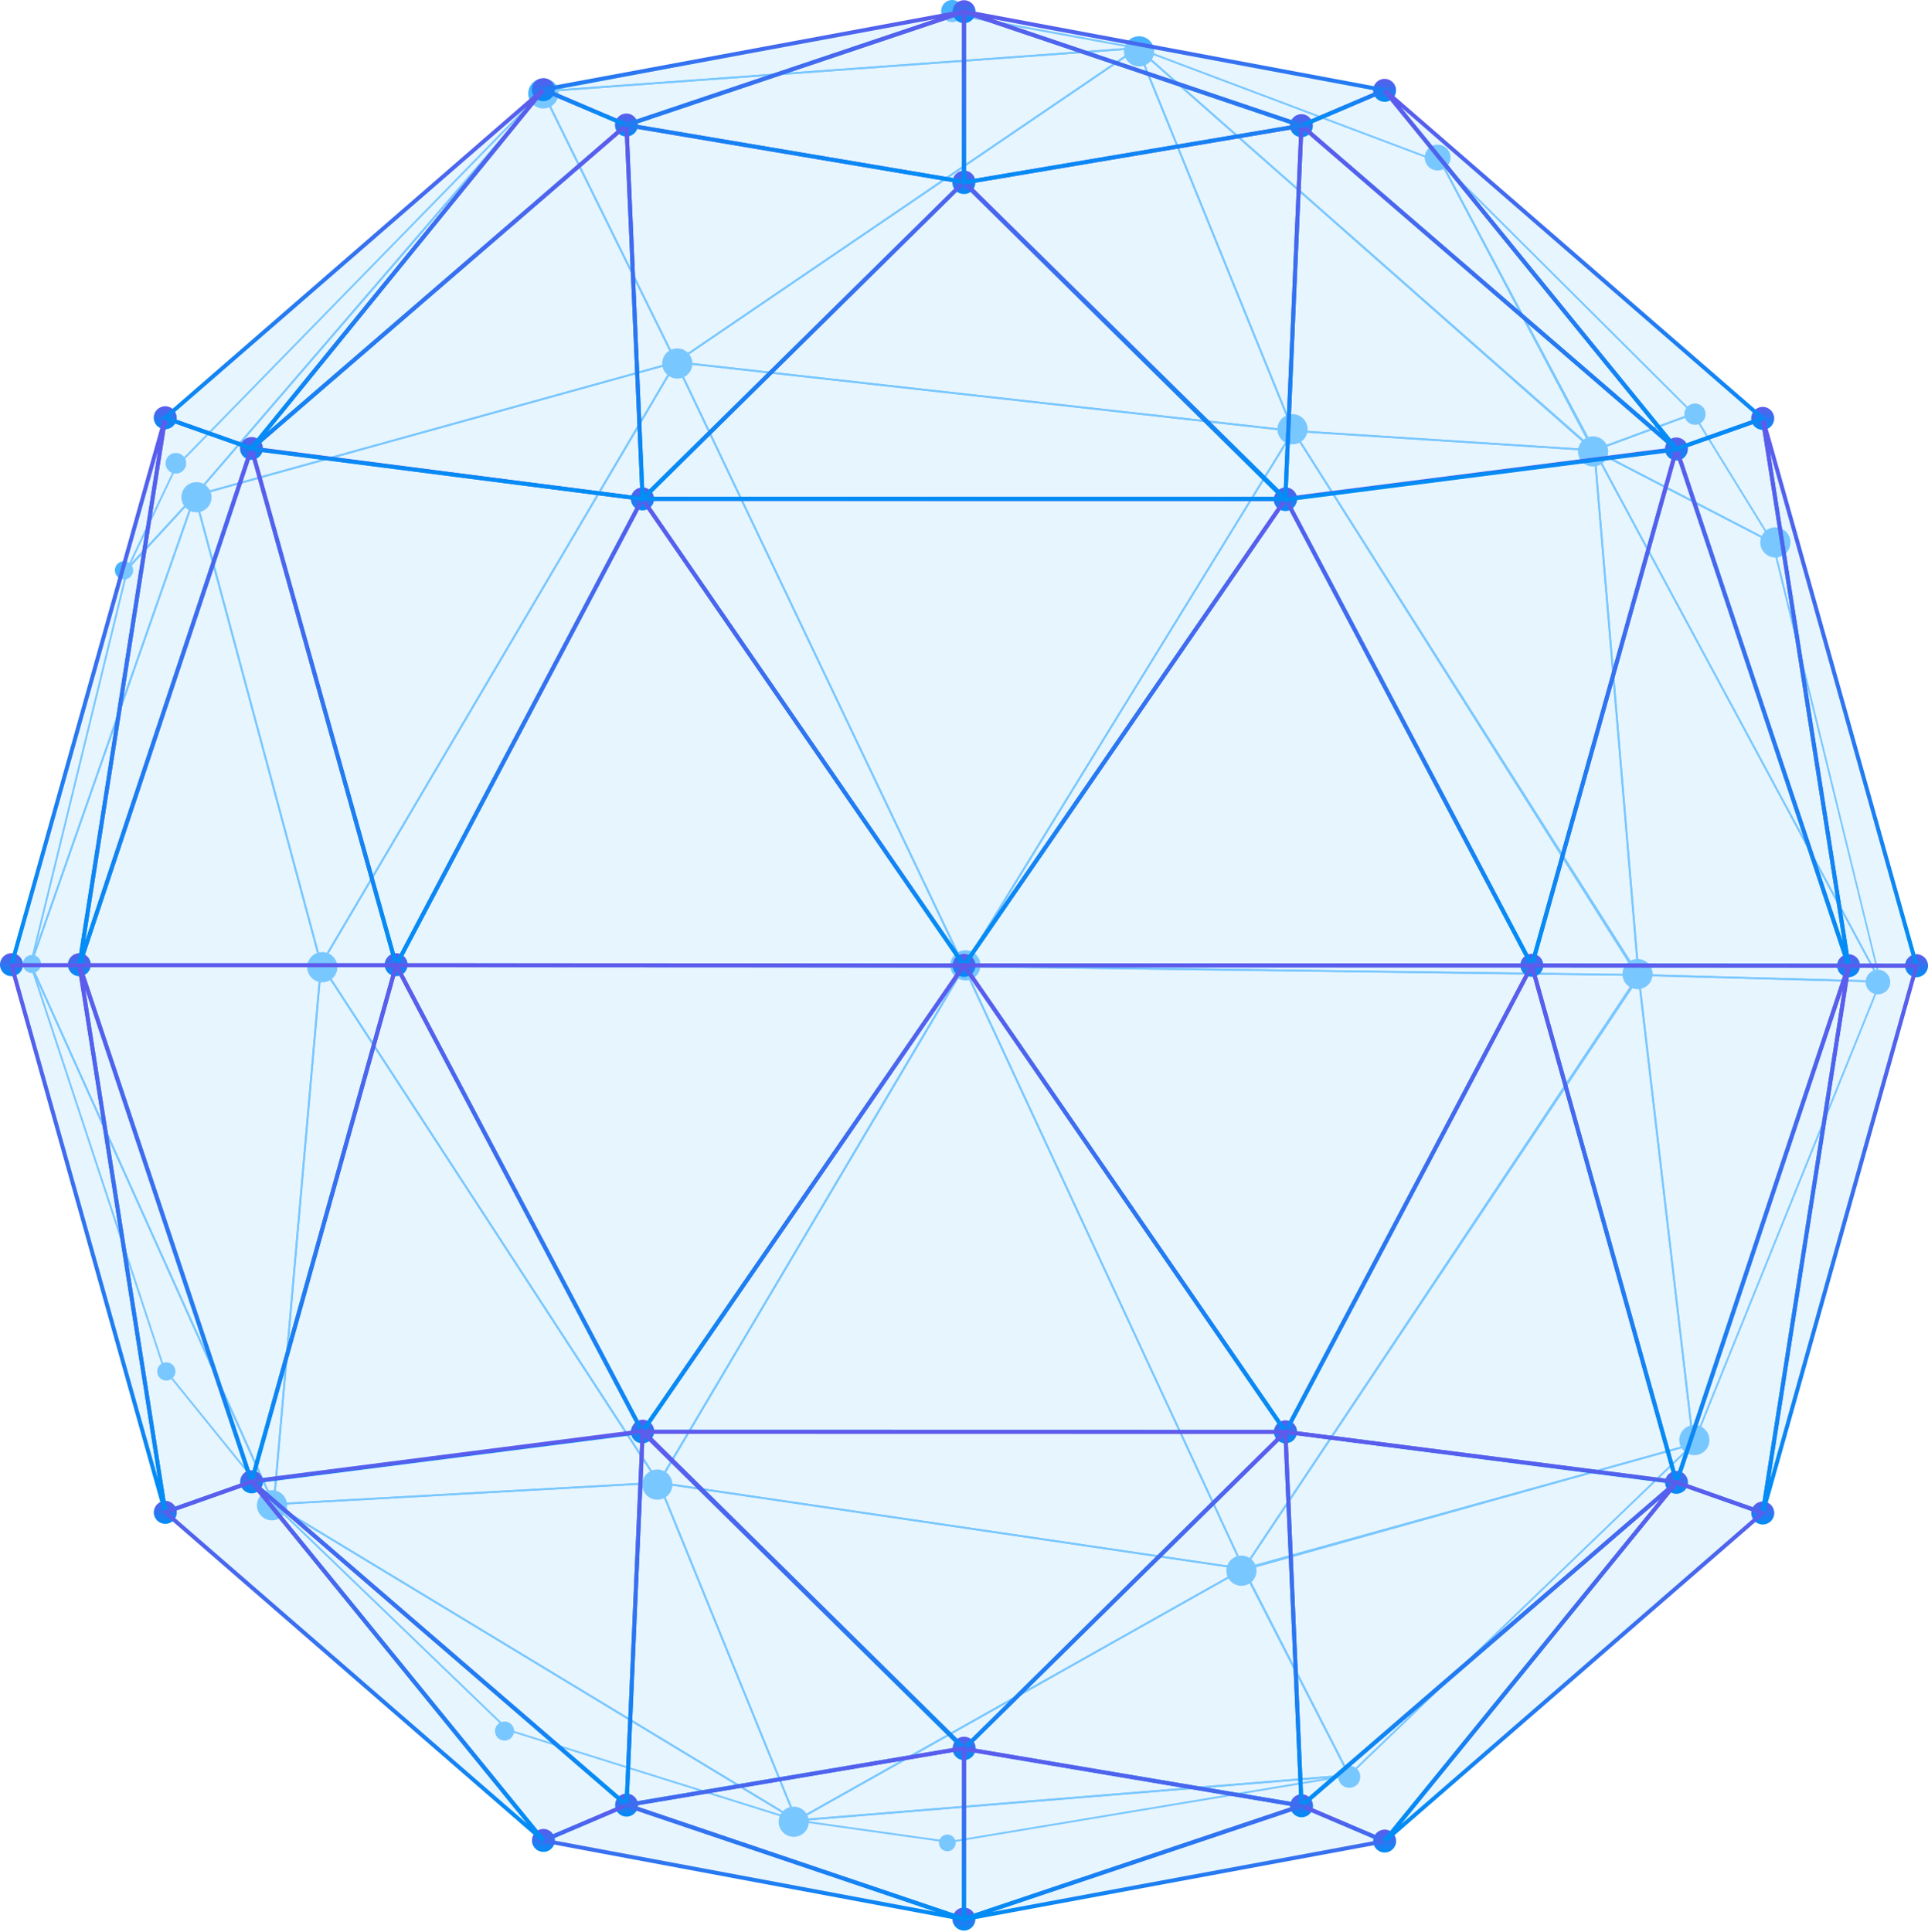 <svg width="480" height="481" viewBox="0 0 480 481" fill="none" xmlns="http://www.w3.org/2000/svg">
<g clip-path="url(#clip0_149_20339)">
<path d="M79.517 240.335L168.305 89.654L168.491 90.044L240.335 240.772L239.982 240.791L79.507 240.326L79.517 240.335ZM168.268 90.639L80.354 239.823L239.619 240.344L168.268 90.639Z" fill="#47B2FF"/>
<path d="M239.944 241.023L239.768 240.66L167.896 89.868L168.315 89.914L322.381 107.091L322.158 107.408L239.944 241.023ZM168.687 90.425L240.019 240.102L321.563 107.473L168.687 90.425Z" fill="#47B2FF"/>
<path d="M322.335 107.556L321.944 107.51L167.645 90.305L168.166 89.951L283.311 11.616L283.423 11.886L322.335 107.556ZM168.947 89.988L321.609 107.008L283.097 12.323L168.947 89.988Z" fill="#47B2FF"/>
<path d="M168.203 90.491L168.082 90.249L134.731 22.544L135.076 22.516L284.055 11.681L168.203 90.491ZM135.457 22.953L168.389 89.802L282.353 12.267L135.448 22.953H135.457Z" fill="#47B2FF"/>
<path d="M135.113 22.981L135.048 22.516L236.355 3.171H236.401L285.05 12.072L135.122 22.981H135.113ZM236.355 3.646L139.066 22.227L281.367 11.876L236.355 3.646Z" fill="#47B2FF"/>
<path d="M397.601 112.383L321.777 107.473L321.721 107.333L282.623 11.16L397.592 112.383H397.601ZM322.102 107.026L396.271 111.834L283.776 12.788L322.093 107.026H322.102Z" fill="#47B2FF"/>
<path d="M397.471 113.118L282.102 11.309L359.014 40.298L359.052 40.372L397.471 113.118ZM284.306 12.639L395.862 111.09L358.67 40.67L284.297 12.639H284.306Z" fill="#47B2FF"/>
<path d="M396.829 112.392L357.917 39.228L421.995 103.092L396.829 112.392ZM359.777 41.739L397.052 111.816L421.149 102.906L359.777 41.739Z" fill="#47B2FF"/>
<path d="M442 135.717L396.354 112.067L421.66 102.72L442 135.727V135.717ZM397.508 112.141L440.726 134.536L421.465 103.288L397.508 112.141Z" fill="#47B2FF"/>
<path d="M408.389 242.985L407.933 242.957L239.554 240.763L239.786 240.428L321.972 106.859L322.158 107.156L408.38 242.985H408.389ZM240.4 240.363L407.515 242.465L321.962 107.715L240.409 240.363H240.4Z" fill="#47B2FF"/>
<path d="M309.584 391.016L309.416 390.635L239.619 240.298L408.379 242.548L408.156 242.883L309.593 391.016H309.584ZM240.353 240.818L309.658 390.067L407.533 242.957L240.353 240.818Z" fill="#47B2FF"/>
<path d="M164.027 369.588L163.813 369.254L79.526 239.87L79.935 239.851L240.381 240.484L240.186 240.846L164.027 369.588ZM80.354 240.288L163.981 368.668L239.582 240.986L80.354 240.288Z" fill="#47B2FF"/>
<path d="M67.901 374.731L67.929 374.462L79.768 239.386L80.14 239.953L164.427 369.337L164.027 369.356L67.91 374.722L67.901 374.731ZM80.112 240.772L68.412 374.239L163.59 368.919L80.112 240.772Z" fill="#47B2FF"/>
<path d="M198.745 453.755L67.389 374.294L68.142 374.248L164.157 368.882L164.222 369.04L198.745 453.755ZM68.924 374.666L197.787 452.62L163.85 369.356L68.914 374.657L68.924 374.666Z" fill="#47B2FF"/>
<path d="M200.038 453.987L126.352 430.867L66.497 373.206L200.028 453.987H200.038ZM126.641 430.495L196.504 452.388L69.826 375.754L126.641 430.495Z" fill="#47B2FF"/>
<path d="M69.11 376.024L40.623 340.814L7.431 240.149L7.859 239.981L69.1 376.015L69.11 376.024ZM41.051 340.628L67.213 372.937L9.263 244.222L41.042 340.628H41.051Z" fill="#47B2FF"/>
<path d="M236.354 458.777H236.317L196.159 453.123L335.857 441.711L335.913 442.176L236.345 458.777H236.354ZM200.372 453.253L236.345 458.312L330.361 442.632L200.363 453.253H200.372Z" fill="#47B2FF"/>
<path d="M198.15 453.522L163.637 368.835L164.037 368.891L310.319 390.412L309.733 390.746L198.15 453.522ZM164.381 369.412L198.382 452.853L308.915 390.672L164.371 369.412H164.381Z" fill="#47B2FF"/>
<path d="M197.238 453.513L198.15 452.992L309.714 390.226L309.826 390.439L336.257 442.158L335.904 442.186L197.238 453.513ZM309.528 390.867L199.303 452.881L335.513 441.748L309.528 390.867Z" fill="#47B2FF"/>
<path d="M335.82 442.325L335.671 442.055L309.277 390.663L309.556 390.588L422.385 359.023L421.725 359.656L335.82 442.325ZM309.965 390.951L335.94 441.562L420.739 359.954L309.956 390.951H309.965Z" fill="#47B2FF"/>
<path d="M68.31 375.392L7.292 239.851H80.195L80.177 240.102L68.319 375.392H68.31ZM8.008 240.316L68.003 373.578L79.684 240.316H8.008Z" fill="#47B2FF"/>
<path d="M47.85 123.776L48.352 123.199L135.141 22.33L135.299 22.646L168.622 90.295L47.85 123.776ZM135.039 23.167L49.198 122.92L167.952 89.998L135.029 23.167H135.039Z" fill="#47B2FF"/>
<path d="M80.242 240.316H7.329L7.44 240.009L48.566 122.567L80.251 240.316H80.242ZM7.98 239.851H79.637L48.5 124.139L7.98 239.851Z" fill="#47B2FF"/>
<path d="M7.868 240.158L7.422 240.028L31.537 141.446L31.574 141.4L49.114 122.362L7.868 240.158ZM31.965 141.669L9.021 235.48L47.943 124.334L31.974 141.669H31.965Z" fill="#47B2FF"/>
<path d="M30.886 142.841L43.637 116.057L134.927 22.59L135.271 22.906L48.705 123.506L30.886 142.851V142.841ZM43.99 116.354L32.625 140.274L48.361 123.199L130.11 28.18L43.99 116.354Z" fill="#47B2FF"/>
<path d="M79.861 240.679L79.721 240.149L48.249 123.19L48.473 123.125L168.789 89.775L168.501 90.267L79.87 240.679H79.861ZM48.807 123.515L80.019 239.489L167.794 90.528L48.807 123.515Z" fill="#47B2FF"/>
<path d="M310.012 390.839L309.584 390.774L163.646 369.309L163.804 369.021L240.038 240.214L240.233 240.642L310.012 390.839ZM164.371 368.947L309.24 390.253L240.01 241.265L164.371 368.947Z" fill="#47B2FF"/>
<path d="M309.072 390.932L309.426 390.412L408.11 242.651L408.184 243.264L421.818 359.656L421.623 359.712L309.072 390.932ZM407.794 243.934L310.17 390.151L421.316 359.321L407.803 243.934H407.794Z" fill="#47B2FF"/>
<path d="M421.446 360.409L407.691 242.492L468.291 244.129L468.366 244.445L421.446 360.409ZM408.212 242.957L421.688 358.568L467.808 244.594L408.212 242.957Z" fill="#47B2FF"/>
<path d="M408.259 244.232L407.756 243.413L321.535 107.026L397.154 111.89L397.173 112.095L408.268 244.241L408.259 244.232ZM322.409 107.547L407.645 242.353L396.717 112.318L322.4 107.538L322.409 107.547Z" fill="#47B2FF"/>
<path d="M468.18 244.594L407.738 242.957L396.615 111.016L468.18 244.594ZM408.166 242.492L467.761 244.129L397.256 113.192L408.166 242.492Z" fill="#47B2FF"/>
<path d="M468.366 244.445L467.947 244.464L396.373 111.546L441.563 134.964L441.59 135.066L468.366 244.445ZM397.498 112.653L467.491 242.641L441.163 135.28L397.498 112.653Z" fill="#47B2FF"/>
<path d="M470.598 244.473C470.598 246.166 469.221 247.542 467.538 247.542C465.854 247.542 464.478 246.166 464.478 244.473C464.478 242.781 465.845 241.414 467.538 241.414C469.23 241.414 470.598 242.79 470.598 244.473Z" fill="#47B2FF"/>
<path d="M411.449 242.492C411.449 244.566 409.765 246.25 407.691 246.25C405.617 246.25 403.934 244.566 403.934 242.492C403.934 240.418 405.617 238.735 407.691 238.735C409.765 238.735 411.449 240.418 411.449 242.492Z" fill="#47B2FF"/>
<path d="M312.83 391.016C312.83 393.09 311.147 394.773 309.073 394.773C306.999 394.773 305.315 393.09 305.315 391.016C305.315 388.942 306.999 387.259 309.073 387.259C311.147 387.259 312.83 388.942 312.83 391.016Z" fill="#47B2FF"/>
<path d="M425.585 358.503C425.585 360.577 423.902 362.26 421.828 362.26C419.754 362.26 418.07 360.577 418.07 358.503C418.07 356.429 419.754 354.745 421.828 354.745C423.902 354.745 425.585 356.429 425.585 358.503Z" fill="#47B2FF"/>
<path d="M338.666 442.325C338.666 443.841 337.438 445.069 335.922 445.069C334.406 445.069 333.179 443.841 333.179 442.325C333.179 440.809 334.406 439.581 335.922 439.581C337.438 439.581 338.666 440.809 338.666 442.325Z" fill="#47B2FF"/>
<path d="M235.852 460.86C237.003 460.86 237.936 459.928 237.936 458.777C237.936 457.626 237.003 456.694 235.852 456.694C234.702 456.694 233.769 457.626 233.769 458.777C233.769 459.928 234.702 460.86 235.852 460.86Z" fill="#47B2FF"/>
<path d="M201.367 453.513C201.367 455.587 199.684 457.27 197.61 457.27C195.536 457.27 193.853 455.587 193.853 453.513C193.853 451.439 195.536 449.756 197.61 449.756C199.684 449.756 201.367 451.439 201.367 453.513Z" fill="#47B2FF"/>
<path d="M127.989 430.932C127.989 432.253 126.92 433.313 125.608 433.313C124.297 433.313 123.228 432.244 123.228 430.932C123.228 429.621 124.297 428.552 125.608 428.552C126.92 428.552 127.989 429.621 127.989 430.932Z" fill="#47B2FF"/>
<path d="M167.403 369.589C167.403 371.662 165.72 373.346 163.646 373.346C161.572 373.346 159.889 371.662 159.889 369.589C159.889 367.515 161.572 365.831 163.646 365.831C165.72 365.831 167.403 367.515 167.403 369.589Z" fill="#47B2FF"/>
<path d="M71.481 374.731C71.481 376.805 69.798 378.489 67.724 378.489C65.65 378.489 63.967 376.805 63.967 374.731C63.967 372.658 65.65 370.974 67.724 370.974C69.798 370.974 71.481 372.658 71.481 374.731Z" fill="#47B2FF"/>
<path d="M43.683 341.409C43.683 342.665 42.669 343.688 41.404 343.688C40.14 343.688 39.135 342.674 39.135 341.409C39.135 340.144 40.149 339.13 41.404 339.13C42.66 339.13 43.683 340.144 43.683 341.409Z" fill="#47B2FF"/>
<path d="M244.101 240.316C244.101 242.39 242.418 244.073 240.344 244.073C238.27 244.073 236.587 242.39 236.587 240.316C236.587 238.242 238.27 236.559 240.344 236.559C242.418 236.559 244.101 238.242 244.101 240.316Z" fill="#47B2FF"/>
<path d="M83.999 240.772C83.999 242.846 82.316 244.529 80.242 244.529C78.168 244.529 76.485 242.846 76.485 240.772C76.485 238.698 78.168 237.015 80.242 237.015C82.316 237.015 83.999 238.698 83.999 240.772Z" fill="#47B2FF"/>
<path d="M10.203 239.981C10.203 241.228 9.198 242.232 7.952 242.232C6.706 242.232 5.701 241.228 5.701 239.981C5.701 238.735 6.706 237.731 7.952 237.731C9.198 237.731 10.203 238.735 10.203 239.981Z" fill="#47B2FF"/>
<path d="M52.676 123.776C52.676 125.85 50.993 127.533 48.919 127.533C46.845 127.533 45.162 125.85 45.162 123.776C45.162 121.702 46.845 120.019 48.919 120.019C50.993 120.019 52.676 121.702 52.676 123.776Z" fill="#47B2FF"/>
<path d="M172.379 90.491C172.379 92.564 170.695 94.248 168.622 94.248C166.548 94.248 164.864 92.564 164.864 90.491C164.864 88.417 166.548 86.733 168.622 86.733C170.695 86.733 172.379 88.417 172.379 90.491Z" fill="#47B2FF"/>
<path d="M139.028 23.26C139.028 25.334 137.345 27.017 135.271 27.017C133.197 27.017 131.514 25.334 131.514 23.26C131.514 21.186 133.197 19.502 135.271 19.502C137.345 19.502 139.028 21.186 139.028 23.26Z" fill="#47B2FF"/>
<path d="M239.814 2.753C239.814 4.269 238.577 5.506 237.061 5.506C235.546 5.506 234.309 4.269 234.309 2.753C234.309 1.237 235.546 0 237.061 0C238.577 0 239.814 1.237 239.814 2.753Z" fill="#47B2FF"/>
<path d="M287.348 12.788C287.348 14.862 285.664 16.545 283.59 16.545C281.516 16.545 279.833 14.862 279.833 12.788C279.833 10.714 281.516 9.03 283.59 9.03C285.664 9.03 287.348 10.714 287.348 12.788Z" fill="#47B2FF"/>
<path d="M325.543 106.859C325.543 108.933 323.86 110.616 321.786 110.616C319.712 110.616 318.028 108.933 318.028 106.859C318.028 104.785 319.712 103.102 321.786 103.102C323.86 103.102 325.543 104.785 325.543 106.859Z" fill="#47B2FF"/>
<path d="M361.126 39.228C361.126 41.004 359.684 42.446 357.917 42.446C356.15 42.446 354.699 41.004 354.699 39.228C354.699 37.452 356.141 36.01 357.917 36.01C359.693 36.01 361.126 37.452 361.126 39.228Z" fill="#47B2FF"/>
<path d="M400.372 112.383C400.372 114.457 398.689 116.14 396.615 116.14C394.541 116.14 392.857 114.457 392.857 112.383C392.857 110.309 394.541 108.626 396.615 108.626C398.689 108.626 400.372 110.309 400.372 112.383Z" fill="#47B2FF"/>
<path d="M424.637 103.102C424.637 104.562 423.446 105.752 421.986 105.752C420.526 105.752 419.335 104.562 419.335 103.102C419.335 101.641 420.526 100.451 421.986 100.451C423.446 100.451 424.637 101.641 424.637 103.102Z" fill="#47B2FF"/>
<path d="M442 138.786C444.075 138.786 445.757 137.104 445.757 135.029C445.757 132.954 444.075 131.272 442 131.272C439.925 131.272 438.243 132.954 438.243 135.029C438.243 137.104 439.925 138.786 442 138.786Z" fill="#47B2FF"/>
<path d="M46.361 115.331C46.361 116.754 45.208 117.907 43.785 117.907C42.362 117.907 41.209 116.754 41.209 115.331C41.209 113.908 42.362 112.755 43.785 112.755C45.208 112.755 46.361 113.908 46.361 115.331Z" fill="#47B2FF"/>
<path d="M33.155 141.986C33.155 143.241 32.132 144.264 30.877 144.264C29.621 144.264 28.598 143.241 28.598 141.986C28.598 140.73 29.621 139.707 30.877 139.707C32.132 139.707 33.155 140.73 33.155 141.986Z" fill="#47B2FF"/>
<g opacity="0.4">
<path d="M240.009 240.326L98.628 240.279L159.935 124.185L240.009 240.326Z" fill="#C2E5FF"/>
<path d="M381.372 240.344L240.009 240.307L320.084 124.185L381.372 240.344Z" fill="#C2E5FF"/>
<path d="M460.228 240.4L381.372 240.344L417.373 111.769L460.228 240.4Z" fill="#C2E5FF"/>
<path d="M159.935 124.204L320.083 124.232L240.009 240.353L159.935 124.204Z" fill="#C2E5FF"/>
<path d="M320.083 124.204L159.935 124.185L240.009 45.282L320.083 124.204Z" fill="#C2E5FF"/>
<path d="M320.083 124.204L417.372 111.769L381.372 240.344L320.083 124.204Z" fill="#C2E5FF"/>
<path d="M19.753 240.279H98.628L62.609 111.593L19.753 240.279Z" fill="#C2E5FF"/>
<path d="M2.846 240.279H19.753L41.135 104.022L2.846 240.279Z" fill="#C2E5FF"/>
<path d="M159.935 124.204L62.608 111.639L98.628 240.279L159.935 124.204Z" fill="#C2E5FF"/>
<path d="M62.609 111.611L41.135 104.022L19.753 240.279L62.609 111.611Z" fill="#C2E5FF"/>
<path d="M155.963 31.109L135.271 22.311L62.608 111.639L155.963 31.109Z" fill="#C2E5FF"/>
<path d="M240.009 45.301L155.963 31.137L160 124.232L240.009 45.301Z" fill="#C2E5FF"/>
<path d="M159.981 124.204L62.608 111.593L155.973 31.109L159.981 124.204Z" fill="#C2E5FF"/>
<path d="M155.964 31.137L135.317 22.19L240 2.892L155.964 31.137Z" fill="#C2E5FF"/>
<path d="M240.009 45.301L155.963 31.109L240 2.892L240.009 45.301Z" fill="#C2E5FF"/>
<path d="M62.609 111.611L41.172 103.901L135.271 22.311L62.609 111.611Z" fill="#C2E5FF"/>
<path d="M477.145 240.409L460.228 240.4L438.847 104.18L477.145 240.409Z" fill="#C2E5FF"/>
<path d="M417.373 111.769L438.847 104.18L460.228 240.4L417.373 111.769Z" fill="#C2E5FF"/>
<path d="M324.018 31.267L344.701 22.469L417.373 111.797L324.018 31.267Z" fill="#C2E5FF"/>
<path d="M239.972 45.459L324.018 31.295L319.981 124.39L239.972 45.459Z" fill="#C2E5FF"/>
<path d="M320 124.362L417.373 111.751L324.008 31.267L320 124.362Z" fill="#C2E5FF"/>
<path d="M324.018 31.295L344.664 22.348L240 2.892L324.018 31.295Z" fill="#C2E5FF"/>
<path d="M239.972 45.459L324.018 31.267L240 2.892L239.972 45.459Z" fill="#C2E5FF"/>
<path d="M417.373 111.769L438.8 104.06L344.701 22.469L417.373 111.769Z" fill="#C2E5FF"/>
<path d="M239.991 240.326L381.372 240.344L320.065 356.466L239.991 240.326Z" fill="#C2E5FF"/>
<path d="M98.628 240.279L239.99 240.353L159.916 356.466L98.628 240.279Z" fill="#C2E5FF"/>
<path d="M19.772 240.279H98.628L62.627 368.882L19.772 240.279Z" fill="#C2E5FF"/>
<path d="M320.065 356.447L159.916 356.429L239.99 240.307L320.065 356.447Z" fill="#C2E5FF"/>
<path d="M159.916 356.447L320.065 356.466L239.99 435.378L159.916 356.447Z" fill="#C2E5FF"/>
<path d="M159.916 356.447L62.627 368.882L98.628 240.279L159.916 356.447Z" fill="#C2E5FF"/>
<path d="M460.228 240.4L381.372 240.344L417.391 369.058L460.228 240.4Z" fill="#C2E5FF"/>
<path d="M477.145 240.409L460.228 240.4L438.865 376.629L477.145 240.409Z" fill="#C2E5FF"/>
<path d="M320.065 356.447L417.391 369.012L381.372 240.344L320.065 356.447Z" fill="#C2E5FF"/>
<path d="M417.391 369.04L438.865 376.629L460.228 240.4L417.391 369.04Z" fill="#C2E5FF"/>
<path d="M324.036 449.542L344.72 458.349L417.391 369.012L324.036 449.542Z" fill="#C2E5FF"/>
<path d="M239.991 435.35L324.036 449.514L320 356.429L239.991 435.35Z" fill="#C2E5FF"/>
<path d="M320.019 356.447L417.391 369.058L324.027 449.542L320.019 356.447Z" fill="#C2E5FF"/>
<path d="M324.036 449.514L344.683 458.461L239.991 477.768L324.036 449.514Z" fill="#C2E5FF"/>
<path d="M239.991 435.35L324.036 449.542L239.991 477.768V435.35Z" fill="#C2E5FF"/>
<path d="M417.391 369.04L438.819 376.75L344.72 458.349L417.391 369.04Z" fill="#C2E5FF"/>
<path d="M2.864 240.279H19.772L41.153 376.471L2.864 240.279Z" fill="#C2E5FF"/>
<path d="M62.627 368.882L41.153 376.471L19.772 240.279L62.627 368.882Z" fill="#C2E5FF"/>
<path d="M155.982 449.384L135.289 458.191L62.627 368.854L155.982 449.384Z" fill="#C2E5FF"/>
<path d="M240.028 435.192L155.982 449.356L160.019 356.271L240.028 435.192Z" fill="#C2E5FF"/>
<path d="M160 356.289L62.627 368.9L155.991 449.384L160 356.289Z" fill="#C2E5FF"/>
<path d="M155.982 449.356L135.336 458.303L239.991 477.768L155.982 449.356Z" fill="#C2E5FF"/>
<path d="M240.028 435.192L155.982 449.384L239.991 477.768L240.028 435.192Z" fill="#C2E5FF"/>
<path d="M62.627 368.882L41.19 376.592L135.289 458.191L62.627 368.882Z" fill="#C2E5FF"/>
</g>
<path d="M240.009 237.47C238.428 237.47 237.145 238.754 237.145 240.335C237.145 241.916 238.428 243.199 240.009 243.199C241.59 243.199 242.874 241.916 242.874 240.335C242.874 238.754 241.59 237.47 240.009 237.47Z" fill="url(#paint0_linear_149_20339)"/>
<path d="M159.702 121.367C159.637 121.367 159.563 121.367 159.498 121.386C158.689 121.507 157.991 121.953 157.554 122.604C157.247 123.06 157.061 123.608 157.061 124.204C157.061 124.799 157.238 125.348 157.554 125.803C158.038 126.51 158.828 126.984 159.73 127.05C159.777 127.05 159.823 127.059 159.87 127.068C159.888 127.068 159.907 127.068 159.916 127.068C159.916 127.068 159.935 127.068 159.953 127.068C159.963 127.068 159.972 127.068 159.991 127.068C160.065 127.068 160.139 127.05 160.214 127.05C160.297 127.05 160.381 127.04 160.456 127.022C160.595 127.003 160.716 126.966 160.846 126.919C160.883 126.91 160.921 126.901 160.958 126.882C161.116 126.826 161.265 126.752 161.404 126.668C161.404 126.668 161.423 126.668 161.432 126.659C162.269 126.157 162.846 125.255 162.846 124.204C162.846 123.078 162.195 122.12 161.246 121.646C161.228 121.646 161.218 121.628 161.2 121.618C161.06 121.553 160.911 121.497 160.753 121.451C160.725 121.451 160.697 121.423 160.669 121.423C160.66 121.423 160.651 121.423 160.642 121.423C160.53 121.395 160.409 121.386 160.297 121.367C160.214 121.358 160.121 121.339 160.037 121.339C160.018 121.339 160 121.339 159.991 121.339C159.981 121.339 159.972 121.339 159.953 121.339C159.944 121.339 159.935 121.339 159.916 121.339C159.842 121.339 159.767 121.358 159.693 121.358L159.702 121.367Z" fill="url(#paint1_linear_149_20339)"/>
<path d="M59.763 111.797C59.763 111.909 59.772 112.02 59.8 112.132C59.819 112.216 59.837 112.299 59.865 112.383C59.893 112.476 59.921 112.569 59.949 112.662C59.986 112.746 60.023 112.83 60.07 112.913C60.107 112.997 60.153 113.081 60.2 113.155C60.246 113.23 60.302 113.304 60.358 113.378C60.414 113.453 60.47 113.527 60.535 113.592C60.6 113.657 60.665 113.713 60.73 113.778C60.804 113.843 60.87 113.899 60.944 113.955C61.018 114.011 61.102 114.057 61.186 114.104C61.26 114.15 61.334 114.197 61.418 114.225C61.52 114.271 61.623 114.299 61.725 114.336C61.781 114.355 61.837 114.383 61.892 114.401C61.911 114.401 61.93 114.401 61.948 114.401C62.051 114.42 62.153 114.439 62.255 114.448C62.348 114.457 62.441 114.476 62.534 114.476C62.553 114.476 62.581 114.476 62.599 114.476C62.674 114.476 62.739 114.457 62.804 114.457C62.906 114.457 62.999 114.448 63.102 114.429C63.194 114.411 63.288 114.383 63.38 114.355C63.464 114.327 63.548 114.308 63.632 114.28C63.725 114.243 63.818 114.197 63.911 114.15C63.985 114.113 64.059 114.076 64.124 114.029C64.208 113.974 64.283 113.918 64.366 113.853C64.431 113.797 64.496 113.75 64.562 113.695C64.636 113.629 64.692 113.555 64.757 113.481C64.813 113.416 64.868 113.35 64.924 113.285C64.98 113.202 65.036 113.118 65.082 113.025C65.12 112.951 65.166 112.885 65.203 112.811C65.25 112.709 65.287 112.597 65.324 112.495C65.343 112.439 65.371 112.392 65.38 112.327C65.38 112.309 65.38 112.29 65.38 112.272C65.408 112.169 65.417 112.067 65.427 111.955C65.436 111.862 65.454 111.769 65.454 111.686C65.454 111.667 65.454 111.639 65.454 111.621C65.454 111.546 65.436 111.481 65.436 111.416C65.436 111.314 65.427 111.221 65.408 111.118C65.389 111.025 65.361 110.932 65.343 110.849C65.315 110.765 65.296 110.672 65.259 110.588C65.222 110.495 65.175 110.412 65.138 110.328C65.101 110.253 65.064 110.17 65.017 110.095C64.971 110.012 64.906 109.947 64.85 109.872C64.794 109.798 64.738 109.723 64.673 109.658C64.608 109.593 64.543 109.537 64.478 109.482C64.403 109.416 64.338 109.361 64.255 109.305C64.18 109.249 64.097 109.203 64.022 109.165C63.938 109.119 63.864 109.072 63.78 109.035C63.687 108.989 63.594 108.961 63.492 108.933C63.427 108.914 63.371 108.877 63.306 108.868C63.288 108.868 63.26 108.868 63.241 108.858C63.148 108.84 63.055 108.831 62.962 108.821C62.86 108.812 62.757 108.793 62.655 108.793C62.636 108.793 62.618 108.793 62.599 108.793C62.544 108.793 62.478 108.812 62.423 108.812C62.311 108.812 62.199 108.821 62.088 108.849C62.004 108.868 61.93 108.886 61.846 108.914C61.744 108.942 61.651 108.97 61.558 109.007C61.474 109.035 61.4 109.082 61.325 109.119C61.242 109.165 61.148 109.203 61.065 109.258C60.99 109.305 60.925 109.351 60.86 109.407C60.776 109.472 60.702 109.528 60.628 109.602C60.572 109.658 60.516 109.723 60.46 109.779C60.395 109.854 60.321 109.928 60.265 110.012C60.218 110.077 60.172 110.16 60.135 110.235C60.088 110.319 60.032 110.402 59.995 110.495C59.958 110.588 59.93 110.672 59.893 110.765C59.874 110.83 59.837 110.895 59.819 110.96C59.819 110.979 59.819 111.007 59.809 111.025C59.791 111.109 59.781 111.202 59.772 111.295C59.763 111.397 59.744 111.5 59.744 111.611C59.744 111.63 59.744 111.648 59.744 111.667C59.744 111.732 59.763 111.788 59.763 111.844V111.797Z" fill="url(#paint2_linear_149_20339)"/>
<path d="M153.118 31.286C153.118 31.416 153.136 31.537 153.155 31.658C153.155 31.704 153.174 31.741 153.183 31.788C153.22 31.937 153.257 32.076 153.313 32.216C153.313 32.234 153.332 32.244 153.332 32.262C153.666 33.053 154.345 33.685 155.247 33.908C156.633 34.262 158.038 33.527 158.577 32.253C158.596 32.216 158.605 32.188 158.614 32.151C158.651 32.048 158.698 31.955 158.726 31.844C158.726 31.807 158.726 31.779 158.744 31.741C158.763 31.676 158.763 31.602 158.772 31.537C158.791 31.416 158.809 31.304 158.809 31.183C158.809 31.155 158.809 31.137 158.809 31.118C158.809 31.044 158.791 30.979 158.791 30.904C158.791 30.821 158.782 30.737 158.763 30.653C158.744 30.514 158.707 30.384 158.661 30.263C158.651 30.226 158.642 30.188 158.623 30.151C158.568 29.984 158.493 29.835 158.4 29.686C157.907 28.84 156.996 28.263 155.945 28.263C154.81 28.263 153.834 28.933 153.369 29.891C153.294 30.049 153.239 30.207 153.192 30.384C153.192 30.402 153.174 30.421 153.174 30.439C153.174 30.439 153.174 30.449 153.174 30.458C153.146 30.579 153.127 30.709 153.118 30.839C153.118 30.914 153.099 30.997 153.09 31.072C153.09 31.09 153.09 31.109 153.09 31.128C153.09 31.183 153.099 31.239 153.108 31.295L153.118 31.286Z" fill="url(#paint3_linear_149_20339)"/>
<path d="M41.135 106.859C42.715 106.859 43.999 105.575 43.999 103.994C43.999 102.413 42.715 101.13 41.135 101.13C39.553 101.13 38.27 102.413 38.27 103.994C38.27 105.575 39.553 106.859 41.135 106.859Z" fill="url(#paint4_linear_149_20339)"/>
<path d="M134.564 25.101C136.098 25.492 137.652 24.562 138.042 23.037C138.433 21.511 137.503 19.949 135.978 19.558C134.443 19.168 132.89 20.098 132.499 21.623C132.109 23.157 133.039 24.71 134.564 25.101Z" fill="url(#paint5_linear_149_20339)"/>
<path d="M321.33 30.3C321.33 30.3 321.311 30.374 321.293 30.412C321.256 30.542 321.218 30.672 321.191 30.802C321.172 30.886 321.172 30.97 321.163 31.062C321.163 31.137 321.144 31.202 321.144 31.276C321.144 31.304 321.144 31.323 321.144 31.341C321.144 31.462 321.163 31.574 321.181 31.695C321.191 31.76 321.2 31.834 321.209 31.9C321.209 31.937 321.209 31.965 321.228 32.002C321.256 32.114 321.302 32.206 321.339 32.309C321.349 32.346 321.358 32.374 321.377 32.411C321.916 33.685 323.32 34.42 324.706 34.066C325.599 33.834 326.278 33.202 326.622 32.42C326.622 32.402 326.64 32.392 326.64 32.374C326.696 32.234 326.743 32.095 326.771 31.946C326.78 31.9 326.799 31.862 326.799 31.816C326.817 31.695 326.826 31.565 326.836 31.444C326.836 31.388 326.854 31.332 326.854 31.276C326.854 31.258 326.854 31.239 326.854 31.221C326.854 31.146 326.836 31.062 326.826 30.988C326.817 30.858 326.799 30.737 326.771 30.607C326.771 30.607 326.771 30.598 326.771 30.588C326.771 30.57 326.752 30.551 326.752 30.532C326.706 30.365 326.65 30.198 326.575 30.049C326.11 29.091 325.143 28.421 323.999 28.421C322.948 28.421 322.037 28.998 321.544 29.844C321.46 29.993 321.386 30.142 321.321 30.309L321.33 30.3Z" fill="url(#paint6_linear_149_20339)"/>
<path d="M318.531 126.817C318.531 126.817 318.549 126.817 318.559 126.826C318.698 126.91 318.847 126.984 319.005 127.04C319.042 127.059 319.08 127.059 319.117 127.077C319.247 127.115 319.377 127.152 319.507 127.18C319.591 127.198 319.665 127.198 319.749 127.208C319.824 127.208 319.898 127.226 319.972 127.226C320 127.226 320.019 127.226 320.047 127.226C320.158 127.226 320.261 127.208 320.372 127.189C320.447 127.18 320.53 127.17 320.605 127.152C320.633 127.152 320.67 127.152 320.698 127.143C320.791 127.115 320.884 127.077 320.977 127.04C321.023 127.022 321.079 127.003 321.126 126.984C321.274 126.919 321.414 126.845 321.553 126.752C321.563 126.752 321.572 126.743 321.591 126.733C322 126.454 322.325 126.082 322.548 125.645C322.8 125.217 322.948 124.734 322.948 124.204C322.948 123.608 322.772 123.06 322.455 122.604C321.944 121.841 321.07 121.339 320.084 121.339C319.061 121.339 318.168 121.888 317.657 122.697C317.322 123.162 317.117 123.739 317.117 124.362C317.117 125.413 317.684 126.315 318.531 126.817Z" fill="url(#paint7_linear_149_20339)"/>
<path d="M237.145 45.794C237.154 45.896 237.163 46.008 237.191 46.11C237.191 46.129 237.191 46.147 237.191 46.166C237.21 46.222 237.228 46.278 237.247 46.333C237.284 46.445 237.312 46.547 237.368 46.65C237.405 46.724 237.442 46.798 237.489 46.864C237.535 46.956 237.591 47.04 237.647 47.124C237.693 47.198 237.758 47.254 237.814 47.319C237.879 47.394 237.944 47.468 238.01 47.533C238.075 47.589 238.14 47.645 238.205 47.691C238.279 47.756 238.363 47.812 238.447 47.868C238.512 47.914 238.586 47.952 238.661 47.989C238.754 48.035 238.837 48.082 238.94 48.119C239.023 48.147 239.107 48.175 239.191 48.194C239.284 48.221 239.377 48.249 239.47 48.268C239.563 48.286 239.665 48.286 239.767 48.296C239.832 48.296 239.897 48.314 239.972 48.314C239.99 48.314 240.018 48.314 240.037 48.314C240.13 48.314 240.223 48.296 240.316 48.286C240.418 48.277 240.521 48.268 240.623 48.24C240.642 48.24 240.66 48.24 240.679 48.24C240.744 48.221 240.79 48.194 240.855 48.175C240.958 48.138 241.06 48.11 241.162 48.063C241.246 48.026 241.32 47.98 241.395 47.933C241.479 47.886 241.562 47.84 241.637 47.784C241.711 47.728 241.785 47.663 241.851 47.608C241.916 47.552 241.981 47.487 242.046 47.422C242.111 47.356 242.167 47.282 242.223 47.208C242.278 47.133 242.334 47.068 242.381 46.984C242.427 46.91 242.474 46.826 242.511 46.743C242.548 46.659 242.595 46.584 242.632 46.492C242.669 46.398 242.697 46.306 242.715 46.212C242.734 46.147 242.762 46.082 242.771 46.017C242.771 46.017 242.771 46.017 242.771 46.008C242.771 45.989 242.771 45.971 242.771 45.952C242.799 45.85 242.808 45.748 242.818 45.636C242.827 45.543 242.846 45.45 242.846 45.366C242.846 45.348 242.846 45.32 242.846 45.301C242.846 45.227 242.827 45.162 242.827 45.096C242.827 44.994 242.818 44.901 242.799 44.799C242.781 44.706 242.753 44.613 242.734 44.529C242.706 44.446 242.688 44.352 242.65 44.269C242.613 44.176 242.567 44.092 242.529 44.008C242.492 43.934 242.455 43.85 242.409 43.776C242.362 43.692 242.297 43.627 242.241 43.553C242.185 43.478 242.13 43.404 242.064 43.339C241.999 43.274 241.934 43.218 241.869 43.162C241.795 43.097 241.73 43.041 241.646 42.985C241.572 42.93 241.488 42.883 241.413 42.837C241.33 42.79 241.255 42.744 241.172 42.706C241.079 42.66 240.986 42.632 240.883 42.604C240.818 42.586 240.762 42.548 240.697 42.539C240.679 42.539 240.651 42.539 240.632 42.53C240.539 42.511 240.446 42.502 240.353 42.492C240.251 42.483 240.149 42.465 240.046 42.465C240.028 42.465 240.009 42.465 239.99 42.465C239.935 42.465 239.87 42.483 239.814 42.483C239.702 42.483 239.591 42.492 239.479 42.52C239.395 42.539 239.321 42.558 239.237 42.586C239.135 42.613 239.042 42.641 238.949 42.678C238.865 42.706 238.791 42.753 238.716 42.79C238.633 42.837 238.54 42.874 238.465 42.93C238.391 42.976 238.326 43.032 238.261 43.078C238.177 43.144 238.103 43.199 238.028 43.264C237.972 43.32 237.917 43.385 237.861 43.441C237.796 43.516 237.721 43.59 237.665 43.674C237.619 43.748 237.572 43.822 237.535 43.897C237.489 43.98 237.433 44.064 237.396 44.157C237.359 44.25 237.331 44.343 237.293 44.436C237.275 44.501 237.238 44.566 237.219 44.632C237.219 44.65 237.219 44.678 237.21 44.697C237.21 44.734 237.191 44.78 237.182 44.818C237.163 44.873 237.154 44.929 237.145 44.994C237.126 45.096 237.126 45.19 237.117 45.292C237.117 45.357 237.098 45.422 237.098 45.496C237.098 45.515 237.098 45.543 237.098 45.562C237.098 45.654 237.117 45.738 237.126 45.831L237.145 45.794Z" fill="url(#paint8_linear_149_20339)"/>
<path d="M240.716 5.682C242.25 5.292 243.171 3.739 242.781 2.204C242.39 0.67 240.837 -0.251 239.302 0.14C237.768 0.53 236.847 2.083 237.238 3.618C237.628 5.152 239.181 6.073 240.716 5.682Z" fill="url(#paint9_linear_149_20339)"/>
<path d="M438.847 107.017C440.428 107.017 441.711 105.734 441.711 104.153C441.711 102.572 440.428 101.288 438.847 101.288C437.266 101.288 435.982 102.572 435.982 104.153C435.982 105.734 437.266 107.017 438.847 107.017Z" fill="url(#paint10_linear_149_20339)"/>
<path d="M414.545 112.113C414.555 112.216 414.564 112.327 414.592 112.43C414.592 112.448 414.592 112.467 414.592 112.485C414.611 112.541 414.629 112.597 414.648 112.653C414.685 112.764 414.713 112.867 414.769 112.969C414.806 113.043 414.843 113.118 414.89 113.183C414.936 113.276 414.992 113.36 415.048 113.443C415.094 113.518 415.159 113.574 415.215 113.639C415.28 113.713 415.345 113.787 415.41 113.853C415.475 113.908 415.541 113.964 415.606 114.011C415.68 114.076 415.764 114.132 415.847 114.187C415.913 114.234 415.987 114.271 416.061 114.308C416.154 114.355 416.238 114.401 416.34 114.439C416.424 114.466 416.508 114.494 416.591 114.513C416.684 114.541 416.777 114.569 416.87 114.587C416.963 114.606 417.066 114.606 417.168 114.615C417.233 114.615 417.308 114.634 417.373 114.634C417.391 114.634 417.419 114.634 417.438 114.634C417.531 114.634 417.624 114.615 417.717 114.606C417.819 114.597 417.921 114.587 418.024 114.559C418.042 114.559 418.061 114.559 418.08 114.559C418.135 114.541 418.191 114.513 418.247 114.494C418.349 114.457 418.452 114.429 418.554 114.383C418.638 114.345 418.712 114.299 418.786 114.262C418.87 114.215 418.954 114.169 419.028 114.113C419.103 114.057 419.177 113.992 419.242 113.936C419.307 113.88 419.382 113.815 419.437 113.75C419.502 113.685 419.558 113.611 419.614 113.536C419.67 113.462 419.726 113.397 419.772 113.313C419.819 113.239 419.865 113.155 419.902 113.071C419.94 112.988 419.986 112.913 420.023 112.82C420.06 112.727 420.088 112.634 420.107 112.541C420.126 112.458 420.153 112.374 420.172 112.29C420.191 112.179 420.2 112.067 420.209 111.955C420.209 111.9 420.228 111.834 420.228 111.779C420.228 111.76 420.228 111.741 420.228 111.723C420.228 111.621 420.209 111.518 420.2 111.407C420.191 111.314 420.181 111.221 420.163 111.137C420.163 111.118 420.163 111.09 420.153 111.072C420.135 111.007 420.107 110.942 420.079 110.877C420.051 110.784 420.023 110.691 419.977 110.598C419.94 110.505 419.884 110.421 419.837 110.337C419.791 110.263 419.754 110.188 419.707 110.114C419.651 110.03 419.577 109.956 419.512 109.881C419.456 109.816 419.409 109.761 419.344 109.705C419.27 109.64 419.196 109.575 419.112 109.509C419.047 109.454 418.982 109.407 418.907 109.361C418.824 109.305 418.74 109.268 418.647 109.221C418.572 109.184 418.498 109.147 418.414 109.11C418.321 109.072 418.219 109.044 418.126 109.017C418.042 108.998 417.968 108.97 417.884 108.951C417.773 108.933 417.661 108.924 417.549 108.914C417.494 108.914 417.438 108.896 417.373 108.896C417.354 108.896 417.336 108.896 417.317 108.896C417.215 108.896 417.112 108.914 417.01 108.924C416.917 108.933 416.824 108.942 416.74 108.961C416.722 108.961 416.694 108.961 416.675 108.97C416.61 108.989 416.554 109.017 416.489 109.035C416.396 109.063 416.294 109.1 416.201 109.137C416.117 109.175 416.033 109.221 415.959 109.268C415.875 109.314 415.801 109.361 415.727 109.407C415.652 109.463 415.578 109.528 415.503 109.593C415.438 109.649 415.373 109.705 415.308 109.77C415.243 109.835 415.187 109.909 415.131 109.984C415.076 110.058 415.02 110.133 414.964 110.207C414.917 110.281 414.88 110.356 414.843 110.439C414.797 110.523 414.759 110.607 414.722 110.7C414.685 110.784 414.666 110.867 414.638 110.96C414.611 111.053 414.583 111.137 414.573 111.23C414.555 111.332 414.555 111.425 414.545 111.528C414.545 111.593 414.527 111.658 414.527 111.732C414.527 111.751 414.527 111.779 414.527 111.797C414.527 111.89 414.545 111.974 414.555 112.067L414.545 112.113Z" fill="url(#paint11_linear_149_20339)"/>
<path d="M345.418 25.259C346.952 24.869 347.873 23.316 347.482 21.781C347.092 20.247 345.538 19.326 344.004 19.716C342.469 20.107 341.549 21.66 341.939 23.195C342.33 24.729 343.883 25.65 345.418 25.259Z" fill="url(#paint12_linear_149_20339)"/>
<path d="M320.288 359.284C320.354 359.284 320.428 359.284 320.493 359.265C321.302 359.144 322 358.698 322.437 358.047C322.744 357.591 322.93 357.043 322.93 356.447C322.93 355.852 322.753 355.303 322.437 354.848C321.953 354.141 321.163 353.667 320.261 353.602C320.214 353.602 320.168 353.592 320.121 353.583C320.102 353.583 320.084 353.583 320.075 353.583C320.075 353.583 320.056 353.583 320.037 353.583C320.028 353.583 320.019 353.583 320 353.583C319.926 353.583 319.851 353.602 319.777 353.602C319.693 353.602 319.61 353.611 319.535 353.629C319.396 353.648 319.275 353.685 319.145 353.732C319.107 353.741 319.07 353.75 319.033 353.769C318.875 353.825 318.726 353.899 318.587 353.983C318.587 353.983 318.568 353.983 318.559 353.992C317.722 354.494 317.145 355.396 317.145 356.447C317.145 357.573 317.796 358.531 318.735 359.005C318.754 359.005 318.763 359.024 318.782 359.033C318.921 359.098 319.07 359.154 319.228 359.191C319.256 359.191 319.284 359.219 319.312 359.219C319.321 359.219 319.331 359.219 319.34 359.219C319.451 359.247 319.572 359.256 319.684 359.275C319.768 359.284 319.861 359.303 319.944 359.303C319.963 359.303 319.982 359.303 319.991 359.303C320 359.303 320.009 359.303 320.028 359.303C320.037 359.303 320.047 359.303 320.065 359.303C320.14 359.303 320.214 359.284 320.288 359.284Z" fill="url(#paint13_linear_149_20339)"/>
<path d="M460.228 237.545C458.647 237.545 457.363 238.828 457.363 240.409C457.363 241.99 458.647 243.274 460.228 243.274C461.809 243.274 463.092 241.99 463.092 240.409C463.092 238.828 461.809 237.545 460.228 237.545Z" fill="url(#paint14_linear_149_20339)"/>
<path d="M477.145 237.545C475.564 237.545 474.28 238.828 474.28 240.409C474.28 241.99 475.564 243.274 477.145 243.274C478.726 243.274 480.009 241.99 480.009 240.409C480.009 238.828 478.726 237.545 477.145 237.545Z" fill="url(#paint15_linear_149_20339)"/>
<path d="M381.372 243.171C382.954 243.171 384.236 241.889 384.236 240.307C384.236 238.725 382.954 237.442 381.372 237.442C379.79 237.442 378.507 238.725 378.507 240.307C378.507 241.889 379.79 243.171 381.372 243.171Z" fill="url(#paint16_linear_149_20339)"/>
<path d="M420.228 368.863C420.228 368.751 420.219 368.64 420.191 368.528C420.172 368.445 420.153 368.361 420.126 368.277C420.098 368.184 420.07 368.091 420.042 367.998C420.005 367.914 419.967 367.831 419.921 367.747C419.884 367.663 419.837 367.58 419.791 367.505C419.744 367.431 419.688 367.356 419.633 367.282C419.577 367.208 419.521 367.133 419.456 367.068C419.391 367.003 419.326 366.947 419.261 366.882C419.186 366.817 419.121 366.761 419.047 366.705C418.972 366.65 418.889 366.603 418.805 366.557C418.731 366.51 418.656 366.464 418.572 366.436C418.47 366.389 418.368 366.361 418.265 366.324C418.21 366.306 418.154 366.278 418.098 366.259C418.079 366.259 418.061 366.259 418.042 366.259C417.94 366.24 417.838 366.222 417.735 366.213C417.642 366.203 417.549 366.185 417.456 366.185C417.438 366.185 417.41 366.185 417.391 366.185C417.317 366.185 417.252 366.203 417.187 366.203C417.084 366.203 416.991 366.213 416.889 366.231C416.796 366.25 416.703 366.278 416.61 366.306C416.526 366.333 416.443 366.352 416.359 366.38C416.266 366.417 416.173 366.464 416.08 366.51C416.006 366.547 415.931 366.585 415.866 366.631C415.782 366.687 415.699 366.743 415.624 366.808C415.559 366.864 415.494 366.91 415.429 366.966C415.355 367.031 415.299 367.105 415.234 367.18C415.178 367.245 415.122 367.31 415.066 367.375C415.01 367.459 414.955 367.542 414.908 367.635C414.871 367.71 414.824 367.775 414.787 367.849C414.741 367.952 414.704 368.063 414.666 368.166C414.648 368.221 414.62 368.268 414.611 368.333C414.611 368.352 414.611 368.37 414.611 368.389C414.583 368.491 414.573 368.593 414.564 368.705C414.555 368.798 414.536 368.891 414.536 368.975C414.536 368.993 414.536 369.021 414.536 369.04C414.536 369.114 414.555 369.179 414.555 369.244C414.555 369.347 414.564 369.44 414.583 369.542C414.601 369.635 414.629 369.728 414.648 369.812C414.676 369.895 414.694 369.988 414.731 370.072C414.769 370.165 414.815 370.249 414.852 370.333C414.89 370.407 414.927 370.491 414.973 370.565C415.02 370.649 415.085 370.714 415.141 370.788C415.196 370.863 415.252 370.937 415.317 371.002C415.382 371.067 415.448 371.123 415.513 371.179C415.587 371.244 415.652 371.3 415.736 371.356C415.81 371.411 415.894 371.458 415.968 371.504C416.052 371.551 416.126 371.597 416.21 371.635C416.303 371.681 416.396 371.709 416.498 371.737C416.564 371.755 416.619 371.793 416.684 371.802C416.703 371.802 416.731 371.802 416.75 371.811C416.843 371.83 416.936 371.839 417.029 371.848C417.131 371.858 417.233 371.876 417.335 371.876C417.354 371.876 417.373 371.876 417.391 371.876C417.456 371.876 417.512 371.858 417.568 371.858C417.68 371.858 417.791 371.848 417.903 371.821C417.986 371.802 418.061 371.783 418.145 371.755C418.247 371.728 418.34 371.7 418.433 371.662C418.517 371.635 418.591 371.588 418.665 371.551C418.749 371.504 418.842 371.467 418.926 371.411C419 371.365 419.065 371.318 419.13 371.263C419.214 371.197 419.289 371.142 419.363 371.077C419.419 371.021 419.475 370.956 419.53 370.9C419.595 370.825 419.67 370.751 419.726 370.667C419.772 370.593 419.819 370.519 419.856 370.444C419.902 370.36 419.958 370.277 419.995 370.184C420.033 370.1 420.06 370.007 420.098 369.914C420.116 369.849 420.153 369.784 420.172 369.719C420.172 369.7 420.172 369.672 420.181 369.654C420.2 369.57 420.209 369.477 420.219 369.384C420.228 369.282 420.246 369.179 420.246 369.068C420.246 369.049 420.246 369.03 420.246 369.012C420.246 368.947 420.228 368.891 420.228 368.835V368.863Z" fill="url(#paint17_linear_149_20339)"/>
<path d="M326.873 449.375C326.873 449.244 326.854 449.123 326.836 449.003C326.836 448.956 326.817 448.919 326.808 448.872C326.771 448.724 326.733 448.584 326.678 448.445C326.678 448.426 326.659 448.417 326.659 448.398C326.324 447.608 325.645 446.975 324.743 446.752C323.357 446.399 321.953 447.133 321.414 448.407C321.395 448.445 321.386 448.472 321.376 448.51C321.339 448.612 321.293 448.705 321.265 448.817C321.265 448.854 321.265 448.882 321.246 448.919C321.228 448.984 321.228 449.058 321.218 449.123C321.2 449.244 321.181 449.356 321.181 449.477C321.181 449.505 321.181 449.523 321.181 449.542C321.181 449.616 321.2 449.681 321.2 449.756C321.2 449.84 321.209 449.923 321.228 450.007C321.246 450.146 321.283 450.277 321.33 450.398C321.339 450.435 321.349 450.472 321.367 450.509C321.423 450.677 321.497 450.825 321.59 450.974C322.083 451.821 322.995 452.397 324.046 452.397C325.18 452.397 326.157 451.728 326.622 450.77C326.696 450.611 326.752 450.453 326.798 450.277C326.798 450.258 326.817 450.239 326.817 450.221C326.817 450.221 326.817 450.212 326.817 450.202C326.845 450.081 326.864 449.951 326.873 449.821C326.873 449.747 326.891 449.663 326.901 449.588C326.901 449.57 326.901 449.551 326.901 449.533C326.901 449.477 326.891 449.421 326.882 449.365L326.873 449.375Z" fill="url(#paint18_linear_149_20339)"/>
<path d="M438.865 379.521C440.447 379.521 441.73 378.239 441.73 376.657C441.73 375.075 440.447 373.792 438.865 373.792C437.283 373.792 436.001 375.075 436.001 376.657C436.001 378.239 437.283 379.521 438.865 379.521Z" fill="url(#paint19_linear_149_20339)"/>
<path d="M345.436 455.55C343.902 455.159 342.348 456.089 341.958 457.615C341.567 459.149 342.497 460.702 344.022 461.093C345.557 461.483 347.11 460.553 347.501 459.028C347.891 457.494 346.961 455.941 345.436 455.55Z" fill="url(#paint20_linear_149_20339)"/>
<path d="M242.883 435.127C242.883 435.034 242.865 434.95 242.855 434.857C242.846 434.755 242.837 434.643 242.809 434.541C242.809 434.522 242.809 434.504 242.809 434.485C242.79 434.429 242.772 434.373 242.753 434.318C242.716 434.206 242.688 434.104 242.632 434.001C242.595 433.927 242.558 433.853 242.511 433.788C242.465 433.695 242.409 433.611 242.353 433.527C242.307 433.453 242.241 433.397 242.186 433.332C242.121 433.257 242.055 433.183 241.99 433.118C241.925 433.062 241.86 433.006 241.795 432.96C241.721 432.895 241.637 432.839 241.553 432.783C241.488 432.737 241.414 432.699 241.339 432.662C241.246 432.616 241.163 432.569 241.06 432.532C240.977 432.504 240.893 432.476 240.809 432.458C240.716 432.43 240.623 432.402 240.53 432.383C240.437 432.365 240.335 432.365 240.233 432.355C240.168 432.355 240.093 432.337 240.028 432.337C240.009 432.337 239.982 432.337 239.963 432.337C239.87 432.337 239.777 432.355 239.684 432.365C239.582 432.374 239.479 432.383 239.377 432.411C239.358 432.411 239.34 432.411 239.321 432.411C239.265 432.43 239.21 432.458 239.154 432.476C239.052 432.513 238.949 432.541 238.847 432.588C238.763 432.625 238.689 432.672 238.614 432.709C238.531 432.755 238.447 432.802 238.373 432.858C238.298 432.913 238.224 432.978 238.159 433.034C238.094 433.09 238.019 433.155 237.963 433.22C237.898 433.285 237.842 433.36 237.787 433.434C237.731 433.509 237.675 433.574 237.629 433.657C237.582 433.732 237.536 433.815 237.498 433.899C237.461 433.983 237.415 434.057 237.377 434.15C237.34 434.243 237.312 434.336 237.294 434.429C237.275 434.494 237.247 434.559 237.238 434.625C237.238 434.625 237.238 434.625 237.238 434.634C237.238 434.652 237.238 434.671 237.238 434.69C237.21 434.792 237.201 434.894 237.191 435.006C237.182 435.099 237.164 435.192 237.164 435.276C237.164 435.294 237.164 435.322 237.164 435.341C237.164 435.415 237.182 435.48 237.182 435.545C237.182 435.648 237.191 435.741 237.21 435.843C237.229 435.936 237.257 436.029 237.275 436.113C237.303 436.196 237.322 436.289 237.359 436.373C237.396 436.466 237.443 436.55 237.48 436.633C237.517 436.708 237.554 436.792 237.601 436.866C237.647 436.95 237.712 437.015 237.768 437.089C237.824 437.164 237.88 437.238 237.945 437.303C238.01 437.368 238.075 437.424 238.14 437.48C238.214 437.545 238.28 437.601 238.363 437.656C238.438 437.712 238.521 437.759 238.596 437.805C238.679 437.852 238.754 437.898 238.838 437.935C238.931 437.982 239.024 438.01 239.126 438.038C239.191 438.056 239.247 438.094 239.312 438.103C239.331 438.103 239.358 438.103 239.377 438.112C239.47 438.131 239.563 438.14 239.656 438.149C239.758 438.159 239.861 438.177 239.963 438.177C239.982 438.177 240 438.177 240.019 438.177C240.084 438.177 240.14 438.159 240.195 438.159C240.307 438.159 240.419 438.149 240.53 438.121C240.614 438.103 240.688 438.084 240.772 438.056C240.874 438.028 240.967 438.001 241.06 437.963C241.144 437.935 241.218 437.889 241.293 437.852C241.377 437.805 241.47 437.768 241.544 437.712C241.618 437.666 241.683 437.619 241.749 437.563C241.832 437.498 241.907 437.443 241.981 437.377C242.037 437.322 242.093 437.257 242.148 437.201C242.214 437.126 242.279 437.052 242.344 436.968C242.39 436.894 242.437 436.819 242.474 436.745C242.52 436.661 242.576 436.578 242.613 436.485C242.651 436.392 242.679 436.299 242.716 436.206C242.734 436.141 242.772 436.075 242.79 436.01C242.79 435.992 242.79 435.964 242.799 435.945C242.799 435.908 242.818 435.861 242.827 435.824C242.846 435.768 242.855 435.713 242.865 435.648C242.883 435.545 242.883 435.452 242.892 435.35C242.892 435.285 242.911 435.22 242.911 435.145C242.911 435.127 242.911 435.099 242.911 435.08L242.883 435.127Z" fill="url(#paint21_linear_149_20339)"/>
<path d="M158.661 450.351C158.661 450.351 158.68 450.277 158.698 450.24C158.735 450.109 158.773 449.979 158.801 449.849C158.819 449.765 158.819 449.682 158.828 449.589C158.828 449.514 158.847 449.449 158.847 449.375C158.847 449.347 158.847 449.328 158.847 449.31C158.847 449.189 158.828 449.077 158.81 448.956C158.801 448.891 158.791 448.817 158.782 448.751C158.782 448.714 158.782 448.686 158.763 448.649C158.735 448.538 158.689 448.445 158.652 448.342C158.642 448.305 158.633 448.277 158.615 448.24C158.075 446.966 156.671 446.231 155.285 446.585C154.392 446.817 153.713 447.449 153.369 448.231C153.369 448.249 153.351 448.259 153.351 448.277C153.295 448.417 153.248 448.556 153.22 448.705C153.211 448.752 153.193 448.789 153.193 448.835C153.174 448.956 153.165 449.086 153.155 449.207C153.155 449.263 153.137 449.319 153.137 449.375C153.137 449.393 153.137 449.412 153.137 449.43C153.137 449.505 153.155 449.589 153.165 449.663C153.174 449.793 153.193 449.914 153.22 450.044C153.22 450.044 153.22 450.054 153.22 450.063C153.22 450.081 153.239 450.1 153.239 450.119C153.286 450.286 153.341 450.453 153.416 450.612C153.881 451.569 154.848 452.239 155.992 452.239C157.043 452.239 157.954 451.662 158.447 450.816C158.531 450.667 158.605 450.519 158.67 450.351H158.661Z" fill="url(#paint22_linear_149_20339)"/>
<path d="M161.469 353.834C161.469 353.834 161.451 353.834 161.441 353.825C161.302 353.741 161.153 353.667 160.995 353.611C160.958 353.592 160.921 353.592 160.883 353.574C160.753 353.536 160.623 353.499 160.493 353.471C160.409 353.453 160.335 353.453 160.251 353.443C160.177 353.443 160.102 353.425 160.028 353.425C160 353.425 159.981 353.425 159.953 353.425C159.842 353.425 159.74 353.443 159.628 353.462C159.554 353.471 159.47 353.481 159.395 353.499C159.368 353.499 159.33 353.499 159.302 353.518C159.209 353.546 159.116 353.583 159.023 353.62C158.977 353.639 158.921 353.657 158.875 353.676C158.726 353.741 158.586 353.815 158.447 353.908C158.437 353.908 158.428 353.918 158.41 353.927C158 354.206 157.675 354.578 157.452 355.015C157.201 355.443 157.052 355.926 157.052 356.457C157.052 358.038 158.335 359.321 159.916 359.321C160.939 359.321 161.832 358.772 162.344 357.963C162.678 357.498 162.883 356.922 162.883 356.298C162.883 355.248 162.316 354.345 161.469 353.843V353.834Z" fill="url(#paint23_linear_149_20339)"/>
<path d="M240.948 475.052C240.604 474.931 240.232 474.866 239.851 474.885C239.665 474.885 239.47 474.922 239.274 474.969C237.74 475.359 236.819 476.912 237.21 478.447C237.6 479.981 239.154 480.902 240.688 480.512C242.223 480.121 243.143 478.568 242.753 477.033C242.511 476.075 241.813 475.359 240.948 475.043V475.052Z" fill="url(#paint24_linear_149_20339)"/>
<path d="M41.153 373.634C39.572 373.634 38.289 374.918 38.289 376.499C38.289 378.08 39.572 379.363 41.153 379.363C42.734 379.363 44.017 378.08 44.017 376.499C44.017 374.918 42.734 373.634 41.153 373.634Z" fill="url(#paint25_linear_149_20339)"/>
<path d="M65.166 370.174C65.213 370.091 65.25 370.007 65.287 369.914C65.324 369.83 65.343 369.747 65.371 369.654C65.399 369.561 65.427 369.477 65.436 369.384C65.454 369.282 65.454 369.189 65.464 369.086C65.464 369.021 65.482 368.956 65.482 368.882C65.482 368.863 65.482 368.835 65.482 368.817C65.482 368.724 65.464 368.64 65.454 368.547C65.445 368.445 65.436 368.333 65.408 368.231C65.408 368.212 65.408 368.193 65.408 368.175C65.389 368.119 65.371 368.063 65.352 368.007C65.315 367.896 65.287 367.794 65.231 367.691C65.194 367.617 65.157 367.542 65.11 367.477C65.064 367.384 65.008 367.301 64.952 367.217C64.906 367.143 64.841 367.087 64.785 367.022C64.72 366.947 64.655 366.873 64.59 366.808C64.524 366.752 64.459 366.696 64.394 366.65C64.32 366.585 64.236 366.529 64.152 366.473C64.087 366.426 64.013 366.389 63.938 366.352C63.845 366.306 63.762 366.259 63.659 366.222C63.576 366.194 63.492 366.166 63.408 366.147C63.315 366.12 63.222 366.092 63.129 366.073C63.036 366.054 62.934 366.054 62.832 366.045C62.767 366.045 62.692 366.027 62.627 366.027C62.608 366.027 62.581 366.027 62.562 366.027C62.469 366.027 62.376 366.045 62.283 366.054C62.181 366.064 62.078 366.073 61.976 366.101C61.958 366.101 61.939 366.101 61.92 366.101C61.864 366.12 61.809 366.147 61.753 366.166C61.651 366.203 61.548 366.231 61.446 366.278C61.362 366.315 61.288 366.361 61.214 366.399C61.13 366.445 61.046 366.492 60.972 366.547C60.897 366.603 60.823 366.668 60.758 366.724C60.693 366.78 60.618 366.845 60.562 366.91C60.497 366.975 60.442 367.05 60.386 367.124C60.33 367.198 60.274 367.263 60.228 367.347C60.181 367.422 60.135 367.505 60.097 367.589C60.06 367.673 60.014 367.747 59.977 367.84C59.939 367.933 59.911 368.026 59.893 368.119C59.874 368.203 59.846 368.286 59.828 368.37C59.809 368.482 59.8 368.593 59.791 368.705C59.791 368.761 59.772 368.826 59.772 368.882C59.772 368.9 59.772 368.919 59.772 368.938C59.772 369.04 59.791 369.142 59.8 369.254C59.809 369.347 59.819 369.44 59.837 369.523C59.837 369.542 59.837 369.57 59.846 369.589C59.865 369.654 59.893 369.719 59.921 369.784C59.949 369.877 59.977 369.97 60.023 370.063C60.06 370.156 60.116 370.24 60.163 370.323C60.209 370.398 60.246 370.472 60.293 370.546C60.349 370.63 60.423 370.705 60.488 370.779C60.544 370.844 60.59 370.9 60.656 370.956C60.73 371.021 60.804 371.086 60.888 371.151C60.953 371.207 61.018 371.253 61.093 371.3C61.176 371.356 61.26 371.393 61.353 371.439C61.427 371.476 61.502 371.514 61.586 371.551C61.678 371.588 61.781 371.616 61.874 371.644C61.958 371.662 62.032 371.69 62.116 371.709C62.227 371.728 62.339 371.737 62.45 371.746C62.506 371.746 62.562 371.765 62.627 371.765C62.646 371.765 62.664 371.765 62.683 371.765C62.785 371.765 62.888 371.746 62.99 371.737C63.083 371.728 63.176 371.718 63.26 371.7C63.278 371.7 63.306 371.7 63.325 371.69C63.39 371.672 63.446 371.644 63.511 371.625C63.604 371.597 63.706 371.56 63.799 371.523C63.883 371.486 63.966 371.439 64.041 371.393C64.124 371.346 64.199 371.3 64.273 371.253C64.348 371.197 64.422 371.132 64.496 371.067C64.562 371.011 64.627 370.946 64.692 370.891C64.757 370.825 64.813 370.751 64.868 370.677C64.924 370.602 64.98 370.528 65.036 370.453C65.082 370.379 65.12 370.305 65.157 370.221L65.166 370.174Z" fill="url(#paint26_linear_149_20339)"/>
<path d="M134.583 455.392C133.048 455.782 132.127 457.336 132.518 458.87C132.909 460.405 134.462 461.325 135.996 460.935C137.531 460.544 138.451 458.991 138.061 457.456C137.67 455.922 136.117 455.001 134.583 455.392Z" fill="url(#paint27_linear_149_20339)"/>
<path d="M2.864 243.023C4.446 243.023 5.729 241.74 5.729 240.158C5.729 238.576 4.446 237.294 2.864 237.294C1.282 237.294 0 238.576 0 240.158C0 241.74 1.282 243.023 2.864 243.023Z" fill="url(#paint28_linear_149_20339)"/>
<path d="M19.754 237.294C18.173 237.294 16.889 238.577 16.889 240.158C16.889 241.739 18.173 243.023 19.754 243.023C21.335 243.023 22.618 241.739 22.618 240.158C22.618 238.577 21.335 237.294 19.754 237.294Z" fill="url(#paint29_linear_149_20339)"/>
<path d="M98.628 237.294C97.047 237.294 95.764 238.577 95.764 240.158C95.764 241.739 97.047 243.023 98.628 243.023C100.209 243.023 101.493 241.739 101.493 240.158C101.493 238.577 100.209 237.294 98.628 237.294Z" fill="url(#paint30_linear_149_20339)"/>
<path d="M240.009 240.326L98.628 240.279L159.935 124.185L240.009 240.326Z" stroke="url(#paint31_linear_149_20339)" stroke-miterlimit="10"/>
<path d="M381.372 240.344L240.009 240.307L320.084 124.185L381.372 240.344Z" stroke="url(#paint32_linear_149_20339)" stroke-miterlimit="10"/>
<path d="M460.228 240.4L381.372 240.344L417.373 111.769L460.228 240.4Z" stroke="url(#paint33_linear_149_20339)" stroke-miterlimit="10"/>
<path d="M159.935 124.204L320.083 124.232L240.009 240.353L159.935 124.204Z" stroke="url(#paint34_linear_149_20339)" stroke-miterlimit="10"/>
<path d="M320.083 124.204L159.935 124.185L240.009 45.282L320.083 124.204Z" stroke="url(#paint35_linear_149_20339)" stroke-miterlimit="10"/>
<path d="M320.083 124.204L417.372 111.769L381.372 240.344L320.083 124.204Z" stroke="url(#paint36_linear_149_20339)" stroke-miterlimit="10"/>
<path d="M19.753 240.279H98.628L62.609 111.593L19.753 240.279Z" stroke="url(#paint37_linear_149_20339)" stroke-miterlimit="10"/>
<path d="M2.846 240.279H19.753L41.135 104.022L2.846 240.279Z" stroke="url(#paint38_linear_149_20339)" stroke-miterlimit="10"/>
<path d="M159.935 124.204L62.608 111.639L98.628 240.279L159.935 124.204Z" stroke="url(#paint39_linear_149_20339)" stroke-miterlimit="10"/>
<path d="M62.609 111.611L41.135 104.022L19.753 240.279L62.609 111.611Z" stroke="url(#paint40_linear_149_20339)" stroke-miterlimit="10"/>
<path d="M155.963 31.109L135.271 22.311L62.608 111.639L155.963 31.109Z" stroke="url(#paint41_linear_149_20339)" stroke-miterlimit="10"/>
<path d="M240.009 45.301L155.963 31.137L160 124.232L240.009 45.301Z" stroke="url(#paint42_linear_149_20339)" stroke-miterlimit="10"/>
<path d="M159.981 124.204L62.562 111.714L155.973 31.109L159.981 124.204Z" stroke="url(#paint43_linear_149_20339)" stroke-miterlimit="10"/>
<path d="M155.963 31.137L135.271 22.311L240 2.892L155.963 31.137Z" stroke="url(#paint44_linear_149_20339)" stroke-miterlimit="10"/>
<path d="M240.009 45.301L155.963 31.109L240 2.892L240.009 45.301Z" stroke="url(#paint45_linear_149_20339)" stroke-miterlimit="10"/>
<path d="M62.608 111.611L41.134 104.022L135.271 22.311L62.608 111.611Z" stroke="url(#paint46_linear_149_20339)" stroke-miterlimit="10"/>
<path d="M477.145 240.409L460.228 240.4L438.847 104.18L477.145 240.409Z" stroke="url(#paint47_linear_149_20339)" stroke-miterlimit="10"/>
<path d="M417.373 111.769L438.847 104.18L460.228 240.4L417.373 111.769Z" stroke="url(#paint48_linear_149_20339)" stroke-miterlimit="10"/>
<path d="M324.018 31.267L344.701 22.469L417.373 111.797L324.018 31.267Z" stroke="url(#paint49_linear_149_20339)" stroke-miterlimit="10"/>
<path d="M239.972 45.459L324.018 31.295L319.981 124.39L239.972 45.459Z" stroke="url(#paint50_linear_149_20339)" stroke-miterlimit="10"/>
<path d="M320 124.362L417.41 111.872L324.008 31.267L320 124.362Z" stroke="url(#paint51_linear_149_20339)" stroke-miterlimit="10"/>
<path d="M324.018 31.295L344.701 22.469L240 2.892L324.018 31.295Z" stroke="url(#paint52_linear_149_20339)" stroke-miterlimit="10"/>
<path d="M239.972 45.459L324.018 31.267L240 2.892L239.972 45.459Z" stroke="url(#paint53_linear_149_20339)" stroke-miterlimit="10"/>
<path d="M417.373 111.769L438.847 104.18L344.701 22.469L417.373 111.769Z" stroke="url(#paint54_linear_149_20339)" stroke-miterlimit="10"/>
<path d="M239.991 240.326L381.372 240.344L320.065 356.466L239.991 240.326Z" stroke="url(#paint55_linear_149_20339)" stroke-miterlimit="10"/>
<path d="M98.628 240.279L239.99 240.353L159.916 356.466L98.628 240.279Z" stroke="url(#paint56_linear_149_20339)" stroke-miterlimit="10"/>
<path d="M19.772 240.279H98.628L62.627 368.882L19.772 240.279Z" stroke="url(#paint57_linear_149_20339)" stroke-miterlimit="10"/>
<path d="M320.065 356.447L159.916 356.429L239.99 240.307L320.065 356.447Z" stroke="url(#paint58_linear_149_20339)" stroke-miterlimit="10"/>
<path d="M159.916 356.447L320.065 356.466L239.99 435.378L159.916 356.447Z" stroke="url(#paint59_linear_149_20339)" stroke-miterlimit="10"/>
<path d="M159.916 356.447L62.627 368.882L98.628 240.279L159.916 356.447Z" stroke="url(#paint60_linear_149_20339)" stroke-miterlimit="10"/>
<path d="M460.228 240.4L381.372 240.344L417.391 369.058L460.228 240.4Z" stroke="url(#paint61_linear_149_20339)" stroke-miterlimit="10"/>
<path d="M477.145 240.409L460.228 240.4L438.865 376.629L477.145 240.409Z" stroke="url(#paint62_linear_149_20339)" stroke-miterlimit="10"/>
<path d="M320.065 356.447L417.391 369.012L381.372 240.344L320.065 356.447Z" stroke="url(#paint63_linear_149_20339)" stroke-miterlimit="10"/>
<path d="M417.391 369.04L438.865 376.629L460.228 240.4L417.391 369.04Z" stroke="url(#paint64_linear_149_20339)" stroke-miterlimit="10"/>
<path d="M324.036 449.542L344.72 458.349L417.391 369.012L324.036 449.542Z" stroke="url(#paint65_linear_149_20339)" stroke-miterlimit="10"/>
<path d="M239.991 435.35L324.036 449.514L320 356.429L239.991 435.35Z" stroke="url(#paint66_linear_149_20339)" stroke-miterlimit="10"/>
<path d="M320.019 356.447L417.428 368.947L324.027 449.542L320.019 356.447Z" stroke="url(#paint67_linear_149_20339)" stroke-miterlimit="10"/>
<path d="M324.036 449.514L344.72 458.349L239.991 477.768L324.036 449.514Z" stroke="url(#paint68_linear_149_20339)" stroke-miterlimit="10"/>
<path d="M239.991 435.35L324.036 449.542L239.991 477.768V435.35Z" stroke="url(#paint69_linear_149_20339)" stroke-miterlimit="10"/>
<path d="M417.391 369.04L438.865 376.629L344.72 458.349L417.391 369.04Z" stroke="url(#paint70_linear_149_20339)" stroke-miterlimit="10"/>
<path d="M2.864 240.279H19.772L41.153 376.471L2.864 240.279Z" stroke="url(#paint71_linear_149_20339)" stroke-miterlimit="10"/>
<path d="M62.627 368.882L41.153 376.471L19.772 240.279L62.627 368.882Z" stroke="url(#paint72_linear_149_20339)" stroke-miterlimit="10"/>
<path d="M155.982 449.384L135.289 458.191L62.627 368.854L155.982 449.384Z" stroke="url(#paint73_linear_149_20339)" stroke-miterlimit="10"/>
<path d="M240.028 435.192L155.982 449.356L160.019 356.271L240.028 435.192Z" stroke="url(#paint74_linear_149_20339)" stroke-miterlimit="10"/>
<path d="M160 356.289L62.581 368.789L155.991 449.384L160 356.289Z" stroke="url(#paint75_linear_149_20339)" stroke-miterlimit="10"/>
<path d="M155.982 449.356L135.29 458.191L239.991 477.768L155.982 449.356Z" stroke="url(#paint76_linear_149_20339)" stroke-miterlimit="10"/>
<path d="M240.028 435.192L155.982 449.384L239.991 477.768L240.028 435.192Z" stroke="url(#paint77_linear_149_20339)" stroke-miterlimit="10"/>
<path d="M62.627 368.882L41.153 376.471L135.289 458.191L62.627 368.882Z" stroke="url(#paint78_linear_149_20339)" stroke-miterlimit="10"/>
</g>
<defs>
<linearGradient id="paint0_linear_149_20339" x1="240.009" y1="243.199" x2="240.009" y2="237.47" gradientUnits="userSpaceOnUse">
<stop stop-color="#008EF5"/>
<stop offset="1" stop-color="#5E5BEC"/>
</linearGradient>
<linearGradient id="paint1_linear_149_20339" x1="159.953" y1="127.068" x2="159.953" y2="121.339" gradientUnits="userSpaceOnUse">
<stop stop-color="#008EF5"/>
<stop offset="1" stop-color="#5E5BEC"/>
</linearGradient>
<linearGradient id="paint2_linear_149_20339" x1="62.599" y1="114.476" x2="62.599" y2="108.793" gradientUnits="userSpaceOnUse">
<stop stop-color="#008EF5"/>
<stop offset="1" stop-color="#5E5BEC"/>
</linearGradient>
<linearGradient id="paint3_linear_149_20339" x1="155.95" y1="33.997" x2="155.95" y2="28.263" gradientUnits="userSpaceOnUse">
<stop stop-color="#008EF5"/>
<stop offset="1" stop-color="#5E5BEC"/>
</linearGradient>
<linearGradient id="paint4_linear_149_20339" x1="41.135" y1="106.859" x2="41.135" y2="101.13" gradientUnits="userSpaceOnUse">
<stop stop-color="#008EF5"/>
<stop offset="1" stop-color="#5E5BEC"/>
</linearGradient>
<linearGradient id="paint5_linear_149_20339" x1="135.271" y1="25.19" x2="135.271" y2="19.469" gradientUnits="userSpaceOnUse">
<stop stop-color="#008EF5"/>
<stop offset="1" stop-color="#5E5BEC"/>
</linearGradient>
<linearGradient id="paint6_linear_149_20339" x1="323.999" y1="34.155" x2="323.999" y2="28.421" gradientUnits="userSpaceOnUse">
<stop stop-color="#008EF5"/>
<stop offset="1" stop-color="#5E5BEC"/>
</linearGradient>
<linearGradient id="paint7_linear_149_20339" x1="320.033" y1="127.226" x2="320.033" y2="121.339" gradientUnits="userSpaceOnUse">
<stop stop-color="#008EF5"/>
<stop offset="1" stop-color="#5E5BEC"/>
</linearGradient>
<linearGradient id="paint8_linear_149_20339" x1="239.972" y1="48.314" x2="239.972" y2="42.465" gradientUnits="userSpaceOnUse">
<stop stop-color="#008EF5"/>
<stop offset="1" stop-color="#5E5BEC"/>
</linearGradient>
<linearGradient id="paint9_linear_149_20339" x1="240.009" y1="5.772" x2="240.009" y2="0.05" gradientUnits="userSpaceOnUse">
<stop stop-color="#008EF5"/>
<stop offset="1" stop-color="#5E5BEC"/>
</linearGradient>
<linearGradient id="paint10_linear_149_20339" x1="438.847" y1="107.017" x2="438.847" y2="101.288" gradientUnits="userSpaceOnUse">
<stop stop-color="#008EF5"/>
<stop offset="1" stop-color="#5E5BEC"/>
</linearGradient>
<linearGradient id="paint11_linear_149_20339" x1="417.377" y1="114.634" x2="417.377" y2="108.896" gradientUnits="userSpaceOnUse">
<stop stop-color="#008EF5"/>
<stop offset="1" stop-color="#5E5BEC"/>
</linearGradient>
<linearGradient id="paint12_linear_149_20339" x1="344.711" y1="25.349" x2="344.711" y2="19.627" gradientUnits="userSpaceOnUse">
<stop stop-color="#008EF5"/>
<stop offset="1" stop-color="#5E5BEC"/>
</linearGradient>
<linearGradient id="paint13_linear_149_20339" x1="320.037" y1="359.303" x2="320.037" y2="353.583" gradientUnits="userSpaceOnUse">
<stop stop-color="#008EF5"/>
<stop offset="1" stop-color="#5E5BEC"/>
</linearGradient>
<linearGradient id="paint14_linear_149_20339" x1="460.228" y1="243.274" x2="460.228" y2="237.545" gradientUnits="userSpaceOnUse">
<stop stop-color="#008EF5"/>
<stop offset="1" stop-color="#5E5BEC"/>
</linearGradient>
<linearGradient id="paint15_linear_149_20339" x1="477.145" y1="243.274" x2="477.145" y2="237.545" gradientUnits="userSpaceOnUse">
<stop stop-color="#008EF5"/>
<stop offset="1" stop-color="#5E5BEC"/>
</linearGradient>
<linearGradient id="paint16_linear_149_20339" x1="381.372" y1="243.171" x2="381.372" y2="237.442" gradientUnits="userSpaceOnUse">
<stop stop-color="#008EF5"/>
<stop offset="1" stop-color="#5E5BEC"/>
</linearGradient>
<linearGradient id="paint17_linear_149_20339" x1="417.391" y1="371.876" x2="417.391" y2="366.185" gradientUnits="userSpaceOnUse">
<stop stop-color="#008EF5"/>
<stop offset="1" stop-color="#5E5BEC"/>
</linearGradient>
<linearGradient id="paint18_linear_149_20339" x1="324.041" y1="452.397" x2="324.041" y2="446.663" gradientUnits="userSpaceOnUse">
<stop stop-color="#008EF5"/>
<stop offset="1" stop-color="#5E5BEC"/>
</linearGradient>
<linearGradient id="paint19_linear_149_20339" x1="438.865" y1="379.521" x2="438.865" y2="373.792" gradientUnits="userSpaceOnUse">
<stop stop-color="#008EF5"/>
<stop offset="1" stop-color="#5E5BEC"/>
</linearGradient>
<linearGradient id="paint20_linear_149_20339" x1="344.729" y1="461.182" x2="344.729" y2="455.461" gradientUnits="userSpaceOnUse">
<stop stop-color="#008EF5"/>
<stop offset="1" stop-color="#5E5BEC"/>
</linearGradient>
<linearGradient id="paint21_linear_149_20339" x1="240.037" y1="438.177" x2="240.037" y2="432.337" gradientUnits="userSpaceOnUse">
<stop stop-color="#008EF5"/>
<stop offset="1" stop-color="#5E5BEC"/>
</linearGradient>
<linearGradient id="paint22_linear_149_20339" x1="155.992" y1="452.239" x2="155.992" y2="446.496" gradientUnits="userSpaceOnUse">
<stop stop-color="#008EF5"/>
<stop offset="1" stop-color="#5E5BEC"/>
</linearGradient>
<linearGradient id="paint23_linear_149_20339" x1="159.967" y1="359.321" x2="159.967" y2="353.425" gradientUnits="userSpaceOnUse">
<stop stop-color="#008EF5"/>
<stop offset="1" stop-color="#5E5BEC"/>
</linearGradient>
<linearGradient id="paint24_linear_149_20339" x1="239.981" y1="480.601" x2="239.981" y2="474.882" gradientUnits="userSpaceOnUse">
<stop stop-color="#008EF5"/>
<stop offset="1" stop-color="#5E5BEC"/>
</linearGradient>
<linearGradient id="paint25_linear_149_20339" x1="41.153" y1="379.363" x2="41.153" y2="373.634" gradientUnits="userSpaceOnUse">
<stop stop-color="#008EF5"/>
<stop offset="1" stop-color="#5E5BEC"/>
</linearGradient>
<linearGradient id="paint26_linear_149_20339" x1="62.627" y1="371.765" x2="62.627" y2="366.027" gradientUnits="userSpaceOnUse">
<stop stop-color="#008EF5"/>
<stop offset="1" stop-color="#5E5BEC"/>
</linearGradient>
<linearGradient id="paint27_linear_149_20339" x1="135.289" y1="461.024" x2="135.289" y2="455.302" gradientUnits="userSpaceOnUse">
<stop stop-color="#008EF5"/>
<stop offset="1" stop-color="#5E5BEC"/>
</linearGradient>
<linearGradient id="paint28_linear_149_20339" x1="2.864" y1="243.023" x2="2.864" y2="237.294" gradientUnits="userSpaceOnUse">
<stop stop-color="#008EF5"/>
<stop offset="1" stop-color="#5E5BEC"/>
</linearGradient>
<linearGradient id="paint29_linear_149_20339" x1="19.754" y1="243.023" x2="19.754" y2="237.294" gradientUnits="userSpaceOnUse">
<stop stop-color="#008EF5"/>
<stop offset="1" stop-color="#5E5BEC"/>
</linearGradient>
<linearGradient id="paint30_linear_149_20339" x1="98.628" y1="243.023" x2="98.628" y2="237.294" gradientUnits="userSpaceOnUse">
<stop stop-color="#008EF5"/>
<stop offset="1" stop-color="#5E5BEC"/>
</linearGradient>
<linearGradient id="paint31_linear_149_20339" x1="169.319" y1="240.326" x2="169.319" y2="124.185" gradientUnits="userSpaceOnUse">
<stop stop-color="#008EF5"/>
<stop offset="1" stop-color="#5E5BEC"/>
</linearGradient>
<linearGradient id="paint32_linear_149_20339" x1="310.691" y1="240.344" x2="310.691" y2="124.185" gradientUnits="userSpaceOnUse">
<stop stop-color="#008EF5"/>
<stop offset="1" stop-color="#5E5BEC"/>
</linearGradient>
<linearGradient id="paint33_linear_149_20339" x1="420.8" y1="240.4" x2="420.8" y2="111.769" gradientUnits="userSpaceOnUse">
<stop stop-color="#008EF5"/>
<stop offset="1" stop-color="#5E5BEC"/>
</linearGradient>
<linearGradient id="paint34_linear_149_20339" x1="240.01" y1="240.353" x2="240.01" y2="124.204" gradientUnits="userSpaceOnUse">
<stop stop-color="#008EF5"/>
<stop offset="1" stop-color="#5E5BEC"/>
</linearGradient>
<linearGradient id="paint35_linear_149_20339" x1="240.01" y1="124.204" x2="240.01" y2="45.282" gradientUnits="userSpaceOnUse">
<stop stop-color="#008EF5"/>
<stop offset="1" stop-color="#5E5BEC"/>
</linearGradient>
<linearGradient id="paint36_linear_149_20339" x1="368.728" y1="240.344" x2="368.728" y2="111.769" gradientUnits="userSpaceOnUse">
<stop stop-color="#008EF5"/>
<stop offset="1" stop-color="#5E5BEC"/>
</linearGradient>
<linearGradient id="paint37_linear_149_20339" x1="59.191" y1="240.279" x2="59.191" y2="111.593" gradientUnits="userSpaceOnUse">
<stop stop-color="#008EF5"/>
<stop offset="1" stop-color="#5E5BEC"/>
</linearGradient>
<linearGradient id="paint38_linear_149_20339" x1="21.99" y1="240.279" x2="21.99" y2="104.022" gradientUnits="userSpaceOnUse">
<stop stop-color="#008EF5"/>
<stop offset="1" stop-color="#5E5BEC"/>
</linearGradient>
<linearGradient id="paint39_linear_149_20339" x1="111.272" y1="240.279" x2="111.272" y2="111.639" gradientUnits="userSpaceOnUse">
<stop stop-color="#008EF5"/>
<stop offset="1" stop-color="#5E5BEC"/>
</linearGradient>
<linearGradient id="paint40_linear_149_20339" x1="41.181" y1="240.279" x2="41.181" y2="104.022" gradientUnits="userSpaceOnUse">
<stop stop-color="#008EF5"/>
<stop offset="1" stop-color="#5E5BEC"/>
</linearGradient>
<linearGradient id="paint41_linear_149_20339" x1="109.286" y1="111.639" x2="109.286" y2="22.311" gradientUnits="userSpaceOnUse">
<stop stop-color="#008EF5"/>
<stop offset="1" stop-color="#5E5BEC"/>
</linearGradient>
<linearGradient id="paint42_linear_149_20339" x1="197.987" y1="124.232" x2="197.987" y2="31.137" gradientUnits="userSpaceOnUse">
<stop stop-color="#008EF5"/>
<stop offset="1" stop-color="#5E5BEC"/>
</linearGradient>
<linearGradient id="paint43_linear_149_20339" x1="111.272" y1="124.204" x2="111.272" y2="31.109" gradientUnits="userSpaceOnUse">
<stop stop-color="#008EF5"/>
<stop offset="1" stop-color="#5E5BEC"/>
</linearGradient>
<linearGradient id="paint44_linear_149_20339" x1="187.636" y1="31.137" x2="187.636" y2="2.892" gradientUnits="userSpaceOnUse">
<stop stop-color="#008EF5"/>
<stop offset="1" stop-color="#5E5BEC"/>
</linearGradient>
<linearGradient id="paint45_linear_149_20339" x1="197.987" y1="45.301" x2="197.987" y2="2.892" gradientUnits="userSpaceOnUse">
<stop stop-color="#008EF5"/>
<stop offset="1" stop-color="#5E5BEC"/>
</linearGradient>
<linearGradient id="paint46_linear_149_20339" x1="88.203" y1="111.611" x2="88.203" y2="22.311" gradientUnits="userSpaceOnUse">
<stop stop-color="#008EF5"/>
<stop offset="1" stop-color="#5E5BEC"/>
</linearGradient>
<linearGradient id="paint47_linear_149_20339" x1="457.996" y1="240.409" x2="457.996" y2="104.18" gradientUnits="userSpaceOnUse">
<stop stop-color="#008EF5"/>
<stop offset="1" stop-color="#5E5BEC"/>
</linearGradient>
<linearGradient id="paint48_linear_149_20339" x1="438.8" y1="240.4" x2="438.8" y2="104.18" gradientUnits="userSpaceOnUse">
<stop stop-color="#008EF5"/>
<stop offset="1" stop-color="#5E5BEC"/>
</linearGradient>
<linearGradient id="paint49_linear_149_20339" x1="370.696" y1="111.797" x2="370.696" y2="22.469" gradientUnits="userSpaceOnUse">
<stop stop-color="#008EF5"/>
<stop offset="1" stop-color="#5E5BEC"/>
</linearGradient>
<linearGradient id="paint50_linear_149_20339" x1="281.995" y1="124.39" x2="281.995" y2="31.295" gradientUnits="userSpaceOnUse">
<stop stop-color="#008EF5"/>
<stop offset="1" stop-color="#5E5BEC"/>
</linearGradient>
<linearGradient id="paint51_linear_149_20339" x1="368.705" y1="124.362" x2="368.705" y2="31.267" gradientUnits="userSpaceOnUse">
<stop stop-color="#008EF5"/>
<stop offset="1" stop-color="#5E5BEC"/>
</linearGradient>
<linearGradient id="paint52_linear_149_20339" x1="292.351" y1="31.295" x2="292.351" y2="2.892" gradientUnits="userSpaceOnUse">
<stop stop-color="#008EF5"/>
<stop offset="1" stop-color="#5E5BEC"/>
</linearGradient>
<linearGradient id="paint53_linear_149_20339" x1="281.995" y1="45.459" x2="281.995" y2="2.892" gradientUnits="userSpaceOnUse">
<stop stop-color="#008EF5"/>
<stop offset="1" stop-color="#5E5BEC"/>
</linearGradient>
<linearGradient id="paint54_linear_149_20339" x1="391.774" y1="111.769" x2="391.774" y2="22.469" gradientUnits="userSpaceOnUse">
<stop stop-color="#008EF5"/>
<stop offset="1" stop-color="#5E5BEC"/>
</linearGradient>
<linearGradient id="paint55_linear_149_20339" x1="310.682" y1="356.466" x2="310.682" y2="240.326" gradientUnits="userSpaceOnUse">
<stop stop-color="#008EF5"/>
<stop offset="1" stop-color="#5E5BEC"/>
</linearGradient>
<linearGradient id="paint56_linear_149_20339" x1="169.31" y1="356.466" x2="169.31" y2="240.279" gradientUnits="userSpaceOnUse">
<stop stop-color="#008EF5"/>
<stop offset="1" stop-color="#5E5BEC"/>
</linearGradient>
<linearGradient id="paint57_linear_149_20339" x1="59.2" y1="368.882" x2="59.2" y2="240.279" gradientUnits="userSpaceOnUse">
<stop stop-color="#008EF5"/>
<stop offset="1" stop-color="#5E5BEC"/>
</linearGradient>
<linearGradient id="paint58_linear_149_20339" x1="239.991" y1="356.447" x2="239.991" y2="240.307" gradientUnits="userSpaceOnUse">
<stop stop-color="#008EF5"/>
<stop offset="1" stop-color="#5E5BEC"/>
</linearGradient>
<linearGradient id="paint59_linear_149_20339" x1="239.991" y1="435.378" x2="239.991" y2="356.447" gradientUnits="userSpaceOnUse">
<stop stop-color="#008EF5"/>
<stop offset="1" stop-color="#5E5BEC"/>
</linearGradient>
<linearGradient id="paint60_linear_149_20339" x1="111.272" y1="368.882" x2="111.272" y2="240.279" gradientUnits="userSpaceOnUse">
<stop stop-color="#008EF5"/>
<stop offset="1" stop-color="#5E5BEC"/>
</linearGradient>
<linearGradient id="paint61_linear_149_20339" x1="420.8" y1="369.058" x2="420.8" y2="240.344" gradientUnits="userSpaceOnUse">
<stop stop-color="#008EF5"/>
<stop offset="1" stop-color="#5E5BEC"/>
</linearGradient>
<linearGradient id="paint62_linear_149_20339" x1="458.005" y1="376.629" x2="458.005" y2="240.4" gradientUnits="userSpaceOnUse">
<stop stop-color="#008EF5"/>
<stop offset="1" stop-color="#5E5BEC"/>
</linearGradient>
<linearGradient id="paint63_linear_149_20339" x1="368.728" y1="369.012" x2="368.728" y2="240.344" gradientUnits="userSpaceOnUse">
<stop stop-color="#008EF5"/>
<stop offset="1" stop-color="#5E5BEC"/>
</linearGradient>
<linearGradient id="paint64_linear_149_20339" x1="438.81" y1="376.629" x2="438.81" y2="240.4" gradientUnits="userSpaceOnUse">
<stop stop-color="#008EF5"/>
<stop offset="1" stop-color="#5E5BEC"/>
</linearGradient>
<linearGradient id="paint65_linear_149_20339" x1="370.714" y1="458.349" x2="370.714" y2="369.012" gradientUnits="userSpaceOnUse">
<stop stop-color="#008EF5"/>
<stop offset="1" stop-color="#5E5BEC"/>
</linearGradient>
<linearGradient id="paint66_linear_149_20339" x1="282.014" y1="449.514" x2="282.014" y2="356.429" gradientUnits="userSpaceOnUse">
<stop stop-color="#008EF5"/>
<stop offset="1" stop-color="#5E5BEC"/>
</linearGradient>
<linearGradient id="paint67_linear_149_20339" x1="368.724" y1="449.542" x2="368.724" y2="356.447" gradientUnits="userSpaceOnUse">
<stop stop-color="#008EF5"/>
<stop offset="1" stop-color="#5E5BEC"/>
</linearGradient>
<linearGradient id="paint68_linear_149_20339" x1="292.356" y1="477.768" x2="292.356" y2="449.514" gradientUnits="userSpaceOnUse">
<stop stop-color="#008EF5"/>
<stop offset="1" stop-color="#5E5BEC"/>
</linearGradient>
<linearGradient id="paint69_linear_149_20339" x1="282.014" y1="477.768" x2="282.014" y2="435.35" gradientUnits="userSpaceOnUse">
<stop stop-color="#008EF5"/>
<stop offset="1" stop-color="#5E5BEC"/>
</linearGradient>
<linearGradient id="paint70_linear_149_20339" x1="391.793" y1="458.349" x2="391.793" y2="369.04" gradientUnits="userSpaceOnUse">
<stop stop-color="#008EF5"/>
<stop offset="1" stop-color="#5E5BEC"/>
</linearGradient>
<linearGradient id="paint71_linear_149_20339" x1="22.009" y1="376.471" x2="22.009" y2="240.279" gradientUnits="userSpaceOnUse">
<stop stop-color="#008EF5"/>
<stop offset="1" stop-color="#5E5BEC"/>
</linearGradient>
<linearGradient id="paint72_linear_149_20339" x1="41.2" y1="376.471" x2="41.2" y2="240.279" gradientUnits="userSpaceOnUse">
<stop stop-color="#008EF5"/>
<stop offset="1" stop-color="#5E5BEC"/>
</linearGradient>
<linearGradient id="paint73_linear_149_20339" x1="109.305" y1="458.191" x2="109.305" y2="368.854" gradientUnits="userSpaceOnUse">
<stop stop-color="#008EF5"/>
<stop offset="1" stop-color="#5E5BEC"/>
</linearGradient>
<linearGradient id="paint74_linear_149_20339" x1="198.006" y1="449.356" x2="198.006" y2="356.271" gradientUnits="userSpaceOnUse">
<stop stop-color="#008EF5"/>
<stop offset="1" stop-color="#5E5BEC"/>
</linearGradient>
<linearGradient id="paint75_linear_149_20339" x1="111.291" y1="449.384" x2="111.291" y2="356.289" gradientUnits="userSpaceOnUse">
<stop stop-color="#008EF5"/>
<stop offset="1" stop-color="#5E5BEC"/>
</linearGradient>
<linearGradient id="paint76_linear_149_20339" x1="187.641" y1="477.768" x2="187.641" y2="449.356" gradientUnits="userSpaceOnUse">
<stop stop-color="#008EF5"/>
<stop offset="1" stop-color="#5E5BEC"/>
</linearGradient>
<linearGradient id="paint77_linear_149_20339" x1="198.006" y1="477.768" x2="198.006" y2="435.192" gradientUnits="userSpaceOnUse">
<stop stop-color="#008EF5"/>
<stop offset="1" stop-color="#5E5BEC"/>
</linearGradient>
<linearGradient id="paint78_linear_149_20339" x1="88.221" y1="458.191" x2="88.221" y2="368.882" gradientUnits="userSpaceOnUse">
<stop stop-color="#008EF5"/>
<stop offset="1" stop-color="#5E5BEC"/>
</linearGradient>
<clipPath id="clip0_149_20339">
<rect width="480" height="480.605" fill="white"/>
</clipPath>
</defs>
</svg>
